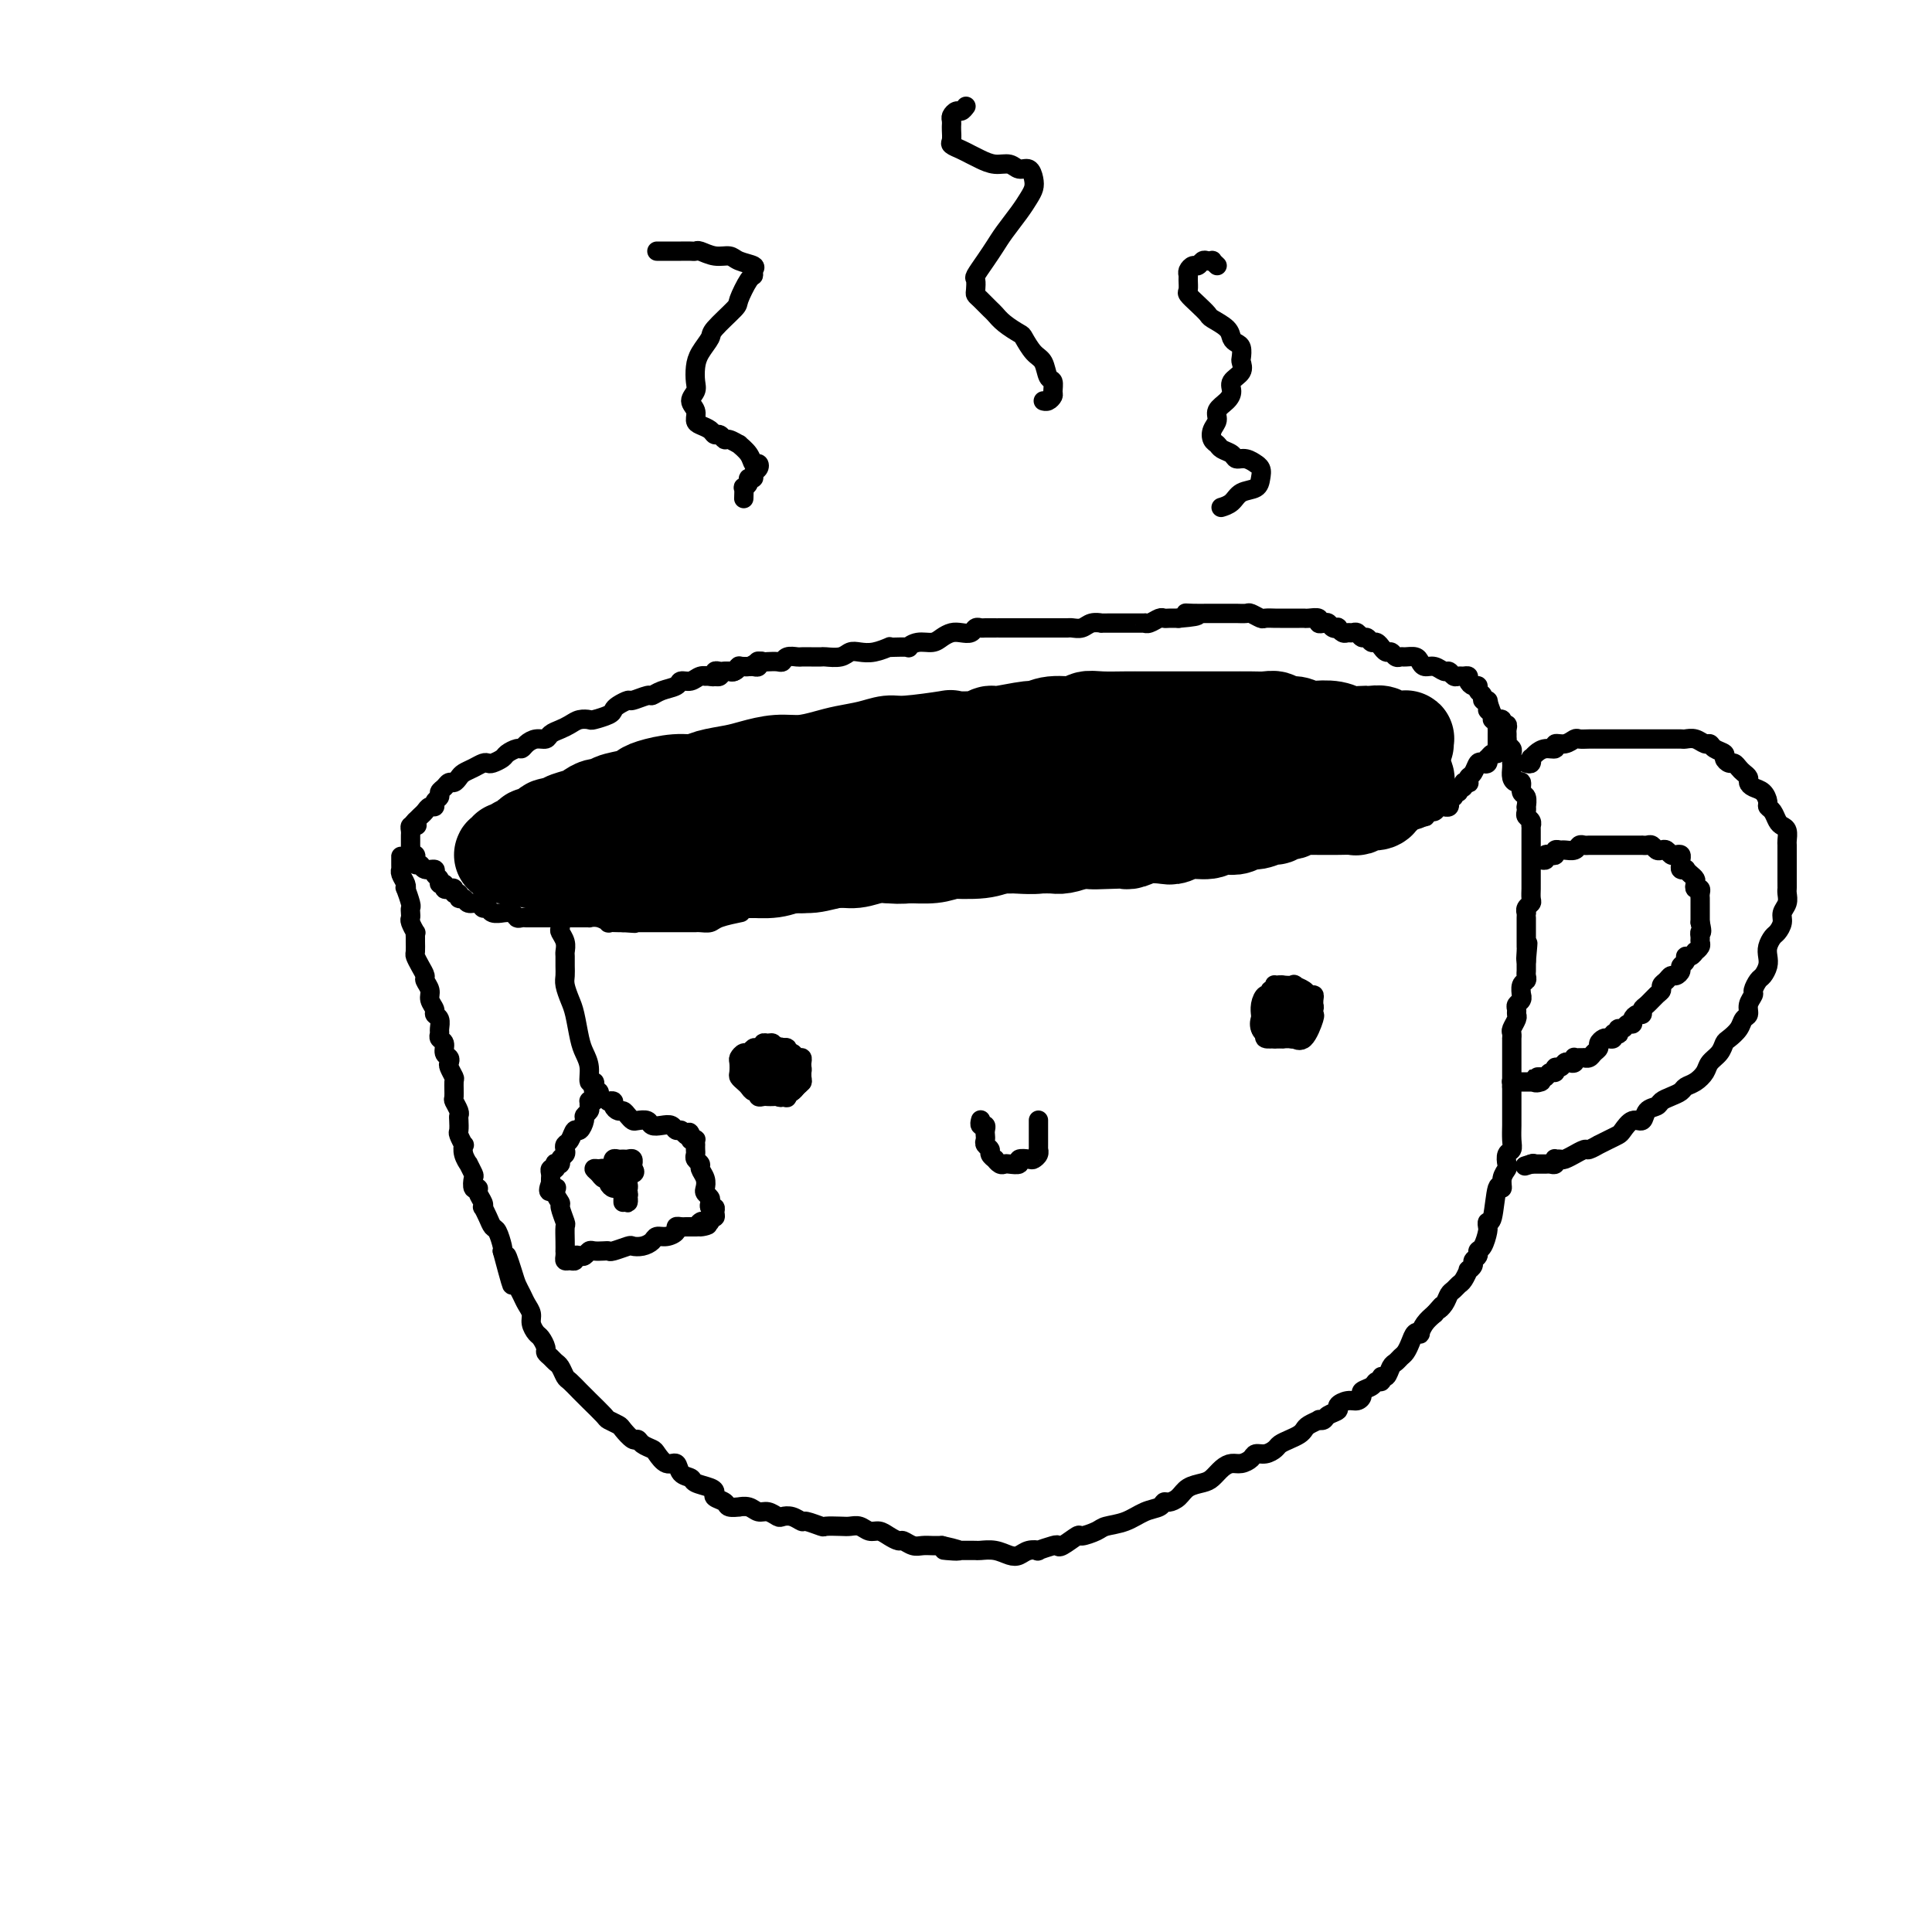 <svg viewBox='0 0 400 400' version='1.1' xmlns='http://www.w3.org/2000/svg' xmlns:xlink='http://www.w3.org/1999/xlink'><g fill='none' stroke='#000000' stroke-width='20' stroke-linecap='round' stroke-linejoin='round'><path d='M291,154c-0.026,-0.422 -0.053,-0.844 0,-1c0.053,-0.156 0.184,-0.046 0,0c-0.184,0.046 -0.683,0.026 -1,0c-0.317,-0.026 -0.453,-0.060 -1,0c-0.547,0.060 -1.507,0.212 -2,0c-0.493,-0.212 -0.520,-0.788 -1,-1c-0.480,-0.212 -1.415,-0.061 -2,0c-0.585,0.061 -0.822,0.030 -1,0c-0.178,-0.030 -0.299,-0.060 -1,0c-0.701,0.060 -1.982,0.208 -3,0c-1.018,-0.208 -1.772,-0.773 -3,-1c-1.228,-0.227 -2.930,-0.117 -4,0c-1.070,0.117 -1.508,0.242 -2,0c-0.492,-0.242 -1.039,-0.849 -2,-1c-0.961,-0.151 -2.335,0.156 -3,0c-0.665,-0.156 -0.620,-0.774 -1,-1c-0.380,-0.226 -1.183,-0.061 -2,0c-0.817,0.061 -1.646,0.016 -3,0c-1.354,-0.016 -3.233,-0.004 -4,0c-0.767,0.004 -0.423,0.001 -1,0c-0.577,-0.001 -2.076,-0.000 -3,0c-0.924,0.000 -1.274,-0.000 -2,0c-0.726,0.000 -1.829,0.000 -3,0c-1.171,-0.000 -2.412,-0.001 -4,0c-1.588,0.001 -3.525,0.004 -5,0c-1.475,-0.004 -2.488,-0.016 -4,0c-1.512,0.016 -3.522,0.061 -5,0c-1.478,-0.061 -2.422,-0.228 -3,0c-0.578,0.228 -0.789,0.850 -2,1c-1.211,0.150 -3.423,-0.171 -5,0c-1.577,0.171 -2.520,0.834 -3,1c-0.480,0.166 -0.499,-0.165 -2,0c-1.501,0.165 -4.486,0.828 -6,1c-1.514,0.172 -1.557,-0.146 -2,0c-0.443,0.146 -1.286,0.756 -3,1c-1.714,0.244 -4.298,0.121 -5,0c-0.702,-0.121 0.479,-0.240 -1,0c-1.479,0.240 -5.619,0.837 -8,1c-2.381,0.163 -3.003,-0.110 -4,0c-0.997,0.110 -2.369,0.603 -4,1c-1.631,0.397 -3.521,0.698 -5,1c-1.479,0.302 -2.547,0.606 -4,1c-1.453,0.394 -3.292,0.879 -5,1c-1.708,0.121 -3.285,-0.121 -5,0c-1.715,0.121 -3.566,0.606 -5,1c-1.434,0.394 -2.450,0.697 -4,1c-1.550,0.303 -3.633,0.606 -5,1c-1.367,0.394 -2.016,0.879 -3,1c-0.984,0.121 -2.303,-0.123 -4,0c-1.697,0.123 -3.774,0.611 -5,1c-1.226,0.389 -1.602,0.678 -2,1c-0.398,0.322 -0.817,0.678 -2,1c-1.183,0.322 -3.131,0.611 -4,1c-0.869,0.389 -0.660,0.877 -1,1c-0.340,0.123 -1.228,-0.121 -2,0c-0.772,0.121 -1.426,0.607 -2,1c-0.574,0.393 -1.068,0.693 -2,1c-0.932,0.307 -2.302,0.621 -3,1c-0.698,0.379 -0.723,0.823 -1,1c-0.277,0.177 -0.805,0.086 -1,0c-0.195,-0.086 -0.056,-0.167 0,0c0.056,0.167 0.028,0.584 0,1'/><path d='M115,172c-3.106,1.574 -0.870,1.010 0,1c0.870,-0.010 0.374,0.536 0,1c-0.374,0.464 -0.625,0.846 -1,1c-0.375,0.154 -0.875,0.079 -1,0c-0.125,-0.079 0.123,-0.161 0,0c-0.123,0.161 -0.619,0.565 -1,1c-0.381,0.435 -0.649,0.901 -1,1c-0.351,0.099 -0.785,-0.170 -1,0c-0.215,0.170 -0.212,0.778 0,1c0.212,0.222 0.634,0.059 1,0c0.366,-0.059 0.675,-0.012 1,0c0.325,0.012 0.664,-0.011 1,0c0.336,0.011 0.668,0.055 1,0c0.332,-0.055 0.665,-0.211 1,0c0.335,0.211 0.671,0.788 1,1c0.329,0.212 0.652,0.061 1,0c0.348,-0.061 0.722,-0.030 1,0c0.278,0.030 0.460,0.061 1,0c0.540,-0.061 1.439,-0.212 2,0c0.561,0.212 0.783,0.789 1,1c0.217,0.211 0.428,0.057 1,0c0.572,-0.057 1.503,-0.015 2,0c0.497,0.015 0.558,0.004 1,0c0.442,-0.004 1.266,-0.001 2,0c0.734,0.001 1.379,0.000 2,0c0.621,-0.000 1.217,-0.000 2,0c0.783,0.000 1.751,0.000 3,0c1.249,-0.000 2.779,-0.000 4,0c1.221,0.000 2.133,0.000 3,0c0.867,-0.000 1.687,-0.000 2,0c0.313,0.000 0.118,0.001 1,0c0.882,-0.001 2.841,-0.004 4,0c1.159,0.004 1.517,0.015 2,0c0.483,-0.015 1.090,-0.057 2,0c0.910,0.057 2.122,0.212 3,0c0.878,-0.212 1.422,-0.793 2,-1c0.578,-0.207 1.189,-0.042 2,0c0.811,0.042 1.823,-0.040 3,0c1.177,0.040 2.521,0.203 3,0c0.479,-0.203 0.095,-0.772 1,-1c0.905,-0.228 3.101,-0.114 4,0c0.899,0.114 0.502,0.227 2,0c1.498,-0.227 4.892,-0.796 7,-1c2.108,-0.204 2.931,-0.044 4,0c1.069,0.044 2.385,-0.026 4,0c1.615,0.026 3.531,0.150 5,0c1.469,-0.150 2.492,-0.575 4,-1c1.508,-0.425 3.503,-0.850 5,-1c1.497,-0.150 2.498,-0.026 4,0c1.502,0.026 3.505,-0.045 5,0c1.495,0.045 2.483,0.208 4,0c1.517,-0.208 3.562,-0.787 5,-1c1.438,-0.213 2.268,-0.061 3,0c0.732,0.061 1.366,0.030 2,0'/><path d='M225,174c15.711,-0.929 4.988,-0.253 2,0c-2.988,0.253 1.759,0.082 4,0c2.241,-0.082 1.975,-0.073 2,0c0.025,0.073 0.340,0.212 1,0c0.660,-0.212 1.665,-0.774 3,-1c1.335,-0.226 3.001,-0.117 4,0c0.999,0.117 1.331,0.241 2,0c0.669,-0.241 1.674,-0.848 3,-1c1.326,-0.152 2.975,0.151 4,0c1.025,-0.151 1.428,-0.757 2,-1c0.572,-0.243 1.312,-0.122 2,0c0.688,0.122 1.322,0.244 2,0c0.678,-0.244 1.399,-0.854 2,-1c0.601,-0.146 1.082,0.172 2,0c0.918,-0.172 2.274,-0.835 3,-1c0.726,-0.165 0.824,0.166 1,0c0.176,-0.166 0.431,-0.829 1,-1c0.569,-0.171 1.453,0.150 2,0c0.547,-0.150 0.756,-0.772 1,-1c0.244,-0.228 0.521,-0.061 1,0c0.479,0.061 1.159,0.016 2,0c0.841,-0.016 1.844,-0.005 2,0c0.156,0.005 -0.533,0.002 0,0c0.533,-0.002 2.290,-0.004 3,0c0.710,0.004 0.374,0.015 1,0c0.626,-0.015 2.213,-0.056 3,0c0.787,0.056 0.774,0.208 1,0c0.226,-0.208 0.692,-0.776 1,-1c0.308,-0.224 0.460,-0.102 1,0c0.540,0.102 1.468,0.186 2,0c0.532,-0.186 0.667,-0.642 1,-1c0.333,-0.358 0.864,-0.618 1,-1c0.136,-0.382 -0.122,-0.887 0,-1c0.122,-0.113 0.625,0.167 1,0c0.375,-0.167 0.623,-0.781 1,-1c0.377,-0.219 0.883,-0.044 1,0c0.117,0.044 -0.153,-0.044 0,0c0.153,0.044 0.731,0.219 1,0c0.269,-0.219 0.231,-0.833 0,-1c-0.231,-0.167 -0.653,0.113 -1,0c-0.347,-0.113 -0.619,-0.619 -1,-1c-0.381,-0.381 -0.872,-0.638 -1,-1c-0.128,-0.362 0.106,-0.828 0,-1c-0.106,-0.172 -0.553,-0.050 -1,0c-0.447,0.050 -0.893,0.027 -1,0c-0.107,-0.027 0.126,-0.060 0,0c-0.126,0.060 -0.610,0.212 -1,0c-0.390,-0.212 -0.687,-0.789 -1,-1c-0.313,-0.211 -0.641,-0.057 -1,0c-0.359,0.057 -0.750,0.015 -1,0c-0.250,-0.015 -0.359,-0.004 -1,0c-0.641,0.004 -1.813,0.002 -3,0c-1.187,-0.002 -2.388,-0.004 -3,0c-0.612,0.004 -0.636,0.015 -2,0c-1.364,-0.015 -4.069,-0.057 -5,0c-0.931,0.057 -0.088,0.211 -1,0c-0.912,-0.211 -3.578,-0.789 -5,-1c-1.422,-0.211 -1.599,-0.057 -2,0c-0.401,0.057 -1.025,0.015 -2,0c-0.975,-0.015 -2.301,-0.004 -3,0c-0.699,0.004 -0.771,0.001 -2,0c-1.229,-0.001 -3.614,-0.001 -6,0'/><path d='M247,156c-6.395,-0.153 -3.883,-0.037 -4,0c-0.117,0.037 -2.864,-0.005 -5,0c-2.136,0.005 -3.661,0.058 -5,0c-1.339,-0.058 -2.492,-0.226 -4,0c-1.508,0.226 -3.370,0.845 -5,1c-1.630,0.155 -3.028,-0.155 -4,0c-0.972,0.155 -1.518,0.773 -2,1c-0.482,0.227 -0.900,0.061 -2,0c-1.100,-0.061 -2.881,-0.016 -4,0c-1.119,0.016 -1.576,0.004 -2,0c-0.424,-0.004 -0.816,-0.001 -2,0c-1.184,0.001 -3.161,0.000 -4,0c-0.839,-0.000 -0.542,-0.000 -2,0c-1.458,0.000 -4.672,0.000 -6,0c-1.328,-0.000 -0.771,-0.001 -2,0c-1.229,0.001 -4.244,0.004 -6,0c-1.756,-0.004 -2.254,-0.015 -3,0c-0.746,0.015 -1.741,0.056 -3,0c-1.259,-0.056 -2.783,-0.208 -4,0c-1.217,0.208 -2.128,0.778 -3,1c-0.872,0.222 -1.704,0.097 -3,0c-1.296,-0.097 -3.057,-0.166 -4,0c-0.943,0.166 -1.068,0.566 -2,1c-0.932,0.434 -2.672,0.901 -4,1c-1.328,0.099 -2.246,-0.170 -3,0c-0.754,0.170 -1.344,0.778 -2,1c-0.656,0.222 -1.378,0.058 -2,0c-0.622,-0.058 -1.145,-0.012 -2,0c-0.855,0.012 -2.043,-0.012 -3,0c-0.957,0.012 -1.682,0.060 -2,0c-0.318,-0.060 -0.227,-0.227 -1,0c-0.773,0.227 -2.409,0.848 -3,1c-0.591,0.152 -0.136,-0.166 -1,0c-0.864,0.166 -3.047,0.815 -4,1c-0.953,0.185 -0.674,-0.095 -1,0c-0.326,0.095 -1.255,0.565 -2,1c-0.745,0.435 -1.307,0.834 -2,1c-0.693,0.166 -1.518,0.100 -2,0c-0.482,-0.100 -0.621,-0.234 -1,0c-0.379,0.234 -0.998,0.836 -2,1c-1.002,0.164 -2.389,-0.110 -3,0c-0.611,0.110 -0.448,0.603 -1,1c-0.552,0.397 -1.821,0.698 -3,1c-1.179,0.302 -2.270,0.607 -3,1c-0.730,0.393 -1.099,0.875 -2,1c-0.901,0.125 -2.335,-0.107 -3,0c-0.665,0.107 -0.560,0.554 -1,1c-0.440,0.446 -1.423,0.890 -2,1c-0.577,0.110 -0.746,-0.115 -1,0c-0.254,0.115 -0.593,0.571 -1,1c-0.407,0.429 -0.884,0.832 -1,1c-0.116,0.168 0.128,0.101 0,0c-0.128,-0.101 -0.627,-0.237 -1,0c-0.373,0.237 -0.620,0.848 -1,1c-0.380,0.152 -0.894,-0.155 -1,0c-0.106,0.155 0.194,0.774 0,1c-0.194,0.226 -0.884,0.061 -1,0c-0.116,-0.061 0.342,-0.017 1,0c0.658,0.017 1.516,0.008 2,0c0.484,-0.008 0.595,-0.016 1,0c0.405,0.016 1.106,0.057 2,0c0.894,-0.057 1.982,-0.211 3,0c1.018,0.211 1.966,0.788 3,1c1.034,0.212 2.152,0.061 3,0c0.848,-0.061 1.424,-0.030 2,0'/><path d='M121,178c2.426,0.248 0.492,-0.131 1,0c0.508,0.131 3.459,0.771 5,1c1.541,0.229 1.674,0.047 2,0c0.326,-0.047 0.847,0.040 2,0c1.153,-0.040 2.940,-0.207 4,0c1.060,0.207 1.393,0.788 3,1c1.607,0.212 4.486,0.057 6,0c1.514,-0.057 1.661,-0.014 2,0c0.339,0.014 0.870,-0.000 2,0c1.130,0.000 2.860,0.015 4,0c1.140,-0.015 1.691,-0.061 3,0c1.309,0.061 3.378,0.227 5,0c1.622,-0.227 2.798,-0.849 4,-1c1.202,-0.151 2.432,0.170 4,0c1.568,-0.170 3.476,-0.829 5,-1c1.524,-0.171 2.666,0.147 4,0c1.334,-0.147 2.860,-0.758 4,-1c1.140,-0.242 1.894,-0.117 3,0c1.106,0.117 2.564,0.224 4,0c1.436,-0.224 2.852,-0.778 4,-1c1.148,-0.222 2.029,-0.112 4,0c1.971,0.112 5.032,0.226 7,0c1.968,-0.226 2.844,-0.792 4,-1c1.156,-0.208 2.593,-0.058 4,0c1.407,0.058 2.785,0.026 4,0c1.215,-0.026 2.268,-0.044 3,0c0.732,0.044 1.145,0.151 2,0c0.855,-0.151 2.153,-0.561 3,-1c0.847,-0.439 1.242,-0.906 2,-1c0.758,-0.094 1.879,0.185 3,0c1.121,-0.185 2.244,-0.834 3,-1c0.756,-0.166 1.146,0.152 2,0c0.854,-0.152 2.173,-0.773 3,-1c0.827,-0.227 1.164,-0.061 2,0c0.836,0.061 2.172,0.016 3,0c0.828,-0.016 1.147,-0.004 2,0c0.853,0.004 2.238,0.001 3,0c0.762,-0.001 0.900,0.001 1,0c0.100,-0.001 0.163,-0.004 1,0c0.837,0.004 2.449,0.015 3,0c0.551,-0.015 0.041,-0.056 0,0c-0.041,0.056 0.389,0.208 1,0c0.611,-0.208 1.405,-0.776 2,-1c0.595,-0.224 0.992,-0.102 1,0c0.008,0.102 -0.373,0.185 0,0c0.373,-0.185 1.498,-0.638 2,-1c0.502,-0.362 0.380,-0.632 1,-1c0.620,-0.368 1.982,-0.835 3,-1c1.018,-0.165 1.691,-0.030 2,0c0.309,0.030 0.253,-0.045 1,0c0.747,0.045 2.298,0.209 3,0c0.702,-0.209 0.556,-0.792 1,-1c0.444,-0.208 1.480,-0.042 2,0c0.520,0.042 0.525,-0.041 1,0c0.475,0.041 1.419,0.204 2,0c0.581,-0.204 0.800,-0.777 1,-1c0.200,-0.223 0.382,-0.097 1,0c0.618,0.097 1.671,0.166 2,0c0.329,-0.166 -0.067,-0.566 0,-1c0.067,-0.434 0.596,-0.901 1,-1c0.404,-0.099 0.683,0.170 1,0c0.317,-0.170 0.673,-0.777 1,-1c0.327,-0.223 0.624,-0.060 1,0c0.376,0.060 0.832,0.016 1,0c0.168,-0.016 0.048,-0.005 0,0c-0.048,0.005 -0.024,0.002 0,0'/><path d='M282,162c4.982,-1.405 1.937,-0.419 1,0c-0.937,0.419 0.235,0.270 1,0c0.765,-0.270 1.124,-0.661 1,-1c-0.124,-0.339 -0.729,-0.627 -1,-1c-0.271,-0.373 -0.206,-0.832 0,-1c0.206,-0.168 0.552,-0.045 1,0c0.448,0.045 0.996,0.012 1,0c0.004,-0.012 -0.537,-0.003 -1,0c-0.463,0.003 -0.846,0.001 -1,0c-0.154,-0.001 -0.077,-0.000 0,0'/></g>
<g fill='none' stroke='#000000' stroke-width='4' stroke-linecap='round' stroke-linejoin='round'><path d='M158,137c-0.416,0.030 -0.833,0.061 -1,0c-0.167,-0.061 -0.086,-0.212 0,0c0.086,0.212 0.177,0.789 0,1c-0.177,0.211 -0.621,0.055 -1,0c-0.379,-0.055 -0.692,-0.011 -1,0c-0.308,0.011 -0.611,-0.012 -1,0c-0.389,0.012 -0.864,0.060 -1,0c-0.136,-0.060 0.065,-0.226 0,0c-0.065,0.226 -0.398,0.846 -1,1c-0.602,0.154 -1.474,-0.156 -2,0c-0.526,0.156 -0.707,0.778 -1,1c-0.293,0.222 -0.699,0.045 -1,0c-0.301,-0.045 -0.499,0.044 -1,0c-0.501,-0.044 -1.307,-0.219 -2,0c-0.693,0.219 -1.275,0.833 -2,1c-0.725,0.167 -1.593,-0.114 -2,0c-0.407,0.114 -0.355,0.623 -1,1c-0.645,0.377 -1.989,0.622 -3,1c-1.011,0.378 -1.689,0.889 -2,1c-0.311,0.111 -0.255,-0.177 -1,0c-0.745,0.177 -2.292,0.821 -3,1c-0.708,0.179 -0.579,-0.106 -1,0c-0.421,0.106 -1.393,0.603 -2,1c-0.607,0.397 -0.848,0.694 -1,1c-0.152,0.306 -0.215,0.621 -1,1c-0.785,0.379 -2.293,0.823 -3,1c-0.707,0.177 -0.613,0.089 -1,0c-0.387,-0.089 -1.255,-0.177 -2,0c-0.745,0.177 -1.368,0.621 -2,1c-0.632,0.379 -1.272,0.693 -2,1c-0.728,0.307 -1.543,0.608 -2,1c-0.457,0.392 -0.555,0.875 -1,1c-0.445,0.125 -1.237,-0.107 -2,0c-0.763,0.107 -1.499,0.553 -2,1c-0.501,0.447 -0.768,0.894 -1,1c-0.232,0.106 -0.430,-0.129 -1,0c-0.570,0.129 -1.514,0.622 -2,1c-0.486,0.378 -0.514,0.640 -1,1c-0.486,0.360 -1.429,0.817 -2,1c-0.571,0.183 -0.769,0.090 -1,0c-0.231,-0.090 -0.496,-0.178 -1,0c-0.504,0.178 -1.248,0.621 -2,1c-0.752,0.379 -1.510,0.693 -2,1c-0.490,0.307 -0.710,0.607 -1,1c-0.290,0.393 -0.651,0.879 -1,1c-0.349,0.121 -0.686,-0.123 -1,0c-0.314,0.123 -0.605,0.611 -1,1c-0.395,0.389 -0.893,0.678 -1,1c-0.107,0.322 0.179,0.678 0,1c-0.179,0.322 -0.821,0.611 -1,1c-0.179,0.389 0.107,0.878 0,1c-0.107,0.122 -0.606,-0.122 -1,0c-0.394,0.122 -0.683,0.610 -1,1c-0.317,0.390 -0.662,0.683 -1,1c-0.338,0.317 -0.669,0.659 -1,1'/><path d='M86,170c-1.873,1.925 -0.554,1.237 0,1c0.554,-0.237 0.345,-0.022 0,0c-0.345,0.022 -0.824,-0.148 -1,0c-0.176,0.148 -0.047,0.613 0,1c0.047,0.387 0.013,0.695 0,1c-0.013,0.305 -0.004,0.608 0,1c0.004,0.392 0.005,0.875 0,1c-0.005,0.125 -0.015,-0.106 0,0c0.015,0.106 0.057,0.549 0,1c-0.057,0.451 -0.212,0.909 0,1c0.212,0.091 0.792,-0.187 1,0c0.208,0.187 0.043,0.839 0,1c-0.043,0.161 0.035,-0.168 0,0c-0.035,0.168 -0.182,0.833 0,1c0.182,0.167 0.694,-0.163 1,0c0.306,0.163 0.407,0.818 1,1c0.593,0.182 1.680,-0.110 2,0c0.320,0.110 -0.125,0.622 0,1c0.125,0.378 0.821,0.623 1,1c0.179,0.377 -0.158,0.884 0,1c0.158,0.116 0.812,-0.161 1,0c0.188,0.161 -0.089,0.760 0,1c0.089,0.240 0.545,0.121 1,0c0.455,-0.121 0.910,-0.244 1,0c0.090,0.244 -0.184,0.854 0,1c0.184,0.146 0.827,-0.172 1,0c0.173,0.172 -0.122,0.835 0,1c0.122,0.165 0.663,-0.167 1,0c0.337,0.167 0.470,0.833 1,1c0.530,0.167 1.456,-0.166 2,0c0.544,0.166 0.704,0.829 1,1c0.296,0.171 0.727,-0.151 1,0c0.273,0.151 0.388,0.776 1,1c0.612,0.224 1.722,0.046 2,0c0.278,-0.046 -0.276,0.040 0,0c0.276,-0.040 1.382,-0.207 2,0c0.618,0.207 0.747,0.788 1,1c0.253,0.212 0.631,0.057 1,0c0.369,-0.057 0.729,-0.015 1,0c0.271,0.015 0.453,0.004 1,0c0.547,-0.004 1.460,-0.001 2,0c0.540,0.001 0.707,0.000 1,0c0.293,-0.000 0.711,-0.000 1,0c0.289,0.000 0.450,-0.000 1,0c0.550,0.000 1.491,0.000 2,0c0.509,-0.000 0.587,-0.001 1,0c0.413,0.001 1.162,0.004 2,0c0.838,-0.004 1.764,-0.015 2,0c0.236,0.015 -0.217,0.057 0,0c0.217,-0.057 1.105,-0.211 2,0c0.895,0.211 1.797,0.789 2,1c0.203,0.211 -0.291,0.057 0,0c0.291,-0.057 1.369,-0.016 2,0c0.631,0.016 0.816,0.008 1,0'/><path d='M129,191c4.355,0.309 1.744,0.083 1,0c-0.744,-0.083 0.379,-0.022 1,0c0.621,0.022 0.739,0.006 1,0c0.261,-0.006 0.665,-0.002 1,0c0.335,0.002 0.600,0.000 1,0c0.400,-0.000 0.933,-0.000 1,0c0.067,0.000 -0.333,0.000 0,0c0.333,-0.000 1.398,-0.000 2,0c0.602,0.000 0.742,-0.000 1,0c0.258,0.000 0.633,0.000 1,0c0.367,-0.000 0.727,-0.000 1,0c0.273,0.000 0.458,0.001 1,0c0.542,-0.001 1.441,-0.003 2,0c0.559,0.003 0.778,0.011 1,0c0.222,-0.011 0.448,-0.041 1,0c0.552,0.041 1.430,0.155 2,0c0.570,-0.155 0.833,-0.578 2,-1c1.167,-0.422 3.237,-0.845 4,-1c0.763,-0.155 0.218,-0.044 0,0c-0.218,0.044 -0.109,0.022 0,0'/><path d='M146,140c0.303,-0.030 0.606,-0.061 1,0c0.394,0.061 0.879,0.212 1,0c0.121,-0.212 -0.122,-0.788 0,-1c0.122,-0.212 0.609,-0.061 1,0c0.391,0.061 0.685,0.031 1,0c0.315,-0.031 0.651,-0.065 1,0c0.349,0.065 0.709,0.228 1,0c0.291,-0.228 0.511,-0.846 1,-1c0.489,-0.154 1.248,0.154 2,0c0.752,-0.154 1.497,-0.772 2,-1c0.503,-0.228 0.764,-0.065 1,0c0.236,0.065 0.449,0.031 1,0c0.551,-0.031 1.442,-0.061 2,0c0.558,0.061 0.782,0.212 1,0c0.218,-0.212 0.430,-0.789 1,-1c0.570,-0.211 1.499,-0.057 2,0c0.501,0.057 0.575,0.016 1,0c0.425,-0.016 1.202,-0.008 2,0c0.798,0.008 1.617,0.016 2,0c0.383,-0.016 0.332,-0.056 1,0c0.668,0.056 2.057,0.207 3,0c0.943,-0.207 1.440,-0.774 2,-1c0.560,-0.226 1.184,-0.113 2,0c0.816,0.113 1.824,0.226 3,0c1.176,-0.226 2.520,-0.792 3,-1c0.480,-0.208 0.095,-0.060 0,0c-0.095,0.060 0.100,0.031 1,0c0.900,-0.031 2.506,-0.064 3,0c0.494,0.064 -0.124,0.224 0,0c0.124,-0.224 0.992,-0.831 2,-1c1.008,-0.169 2.158,0.099 3,0c0.842,-0.099 1.377,-0.566 2,-1c0.623,-0.434 1.333,-0.834 2,-1c0.667,-0.166 1.291,-0.097 2,0c0.709,0.097 1.504,0.222 2,0c0.496,-0.222 0.693,-0.792 1,-1c0.307,-0.208 0.725,-0.056 1,0c0.275,0.056 0.406,0.015 1,0c0.594,-0.015 1.651,-0.004 2,0c0.349,0.004 -0.010,0.001 0,0c0.010,-0.001 0.387,-0.000 1,0c0.613,0.000 1.460,0.000 2,0c0.540,-0.000 0.774,-0.000 1,0c0.226,0.000 0.445,0.000 1,0c0.555,-0.000 1.448,0.000 2,0c0.552,-0.000 0.764,-0.000 1,0c0.236,0.000 0.497,0.000 1,0c0.503,-0.000 1.247,-0.000 2,0c0.753,0.000 1.514,0.001 2,0c0.486,-0.001 0.696,-0.004 1,0c0.304,0.004 0.702,0.015 1,0c0.298,-0.015 0.495,-0.057 1,0c0.505,0.057 1.317,0.211 2,0c0.683,-0.211 1.237,-0.789 2,-1c0.763,-0.211 1.735,-0.057 2,0c0.265,0.057 -0.176,0.015 0,0c0.176,-0.015 0.969,-0.004 2,0c1.031,0.004 2.300,0.001 3,0c0.700,-0.001 0.831,0.001 1,0c0.169,-0.001 0.378,-0.004 1,0c0.622,0.004 1.658,0.015 2,0c0.342,-0.015 -0.011,-0.057 0,0c0.011,0.057 0.387,0.211 1,0c0.613,-0.211 1.463,-0.789 2,-1c0.537,-0.211 0.760,-0.057 1,0c0.240,0.057 0.497,0.016 1,0c0.503,-0.016 1.251,-0.008 2,0'/><path d='M244,128c6.625,-0.536 3.189,-0.876 2,-1c-1.189,-0.124 -0.130,-0.033 1,0c1.130,0.033 2.330,0.009 3,0c0.670,-0.009 0.808,-0.002 1,0c0.192,0.002 0.437,0.001 1,0c0.563,-0.001 1.445,-0.001 2,0c0.555,0.001 0.783,0.004 1,0c0.217,-0.004 0.424,-0.015 1,0c0.576,0.015 1.520,0.057 2,0c0.480,-0.057 0.495,-0.211 1,0c0.505,0.211 1.501,0.789 2,1c0.499,0.211 0.501,0.057 1,0c0.499,-0.057 1.496,-0.015 2,0c0.504,0.015 0.517,0.004 1,0c0.483,-0.004 1.438,-0.001 2,0c0.562,0.001 0.733,-0.001 1,0c0.267,0.001 0.631,0.004 1,0c0.369,-0.004 0.743,-0.015 1,0c0.257,0.015 0.398,0.056 1,0c0.602,-0.056 1.667,-0.207 2,0c0.333,0.207 -0.064,0.774 0,1c0.064,0.226 0.591,0.112 1,0c0.409,-0.112 0.701,-0.222 1,0c0.299,0.222 0.605,0.777 1,1c0.395,0.223 0.879,0.112 1,0c0.121,-0.112 -0.122,-0.227 0,0c0.122,0.227 0.610,0.797 1,1c0.390,0.203 0.682,0.039 1,0c0.318,-0.039 0.663,0.046 1,0c0.337,-0.046 0.667,-0.224 1,0c0.333,0.224 0.667,0.849 1,1c0.333,0.151 0.663,-0.171 1,0c0.337,0.171 0.682,0.834 1,1c0.318,0.166 0.610,-0.167 1,0c0.390,0.167 0.878,0.833 1,1c0.122,0.167 -0.122,-0.166 0,0c0.122,0.166 0.609,0.829 1,1c0.391,0.171 0.686,-0.151 1,0c0.314,0.151 0.648,0.775 1,1c0.352,0.225 0.724,0.050 1,0c0.276,-0.050 0.458,0.024 1,0c0.542,-0.024 1.444,-0.146 2,0c0.556,0.146 0.765,0.560 1,1c0.235,0.440 0.497,0.906 1,1c0.503,0.094 1.248,-0.185 2,0c0.752,0.185 1.511,0.834 2,1c0.489,0.166 0.709,-0.153 1,0c0.291,0.153 0.652,0.776 1,1c0.348,0.224 0.685,0.050 1,0c0.315,-0.050 0.610,0.024 1,0c0.390,-0.024 0.874,-0.147 1,0c0.126,0.147 -0.106,0.564 0,1c0.106,0.436 0.549,0.891 1,1c0.451,0.109 0.909,-0.129 1,0c0.091,0.129 -0.186,0.626 0,1c0.186,0.374 0.833,0.626 1,1c0.167,0.374 -0.147,0.870 0,1c0.147,0.130 0.756,-0.106 1,0c0.244,0.106 0.122,0.553 0,1'/><path d='M308,146c0.863,1.111 0.021,0.889 0,1c-0.021,0.111 0.779,0.555 1,1c0.221,0.445 -0.137,0.893 0,1c0.137,0.107 0.769,-0.125 1,0c0.231,0.125 0.062,0.607 0,1c-0.062,0.393 -0.017,0.697 0,1c0.017,0.303 0.004,0.606 0,1c-0.004,0.394 -0.000,0.880 0,1c0.000,0.120 -0.003,-0.127 0,0c0.003,0.127 0.011,0.626 0,1c-0.011,0.374 -0.042,0.621 0,1c0.042,0.379 0.156,0.890 0,1c-0.156,0.110 -0.581,-0.180 -1,0c-0.419,0.180 -0.833,0.831 -1,1c-0.167,0.169 -0.086,-0.144 0,0c0.086,0.144 0.177,0.745 0,1c-0.177,0.255 -0.622,0.163 -1,0c-0.378,-0.163 -0.689,-0.397 -1,0c-0.311,0.397 -0.623,1.426 -1,2c-0.377,0.574 -0.818,0.694 -1,1c-0.182,0.306 -0.105,0.799 0,1c0.105,0.201 0.240,0.111 0,0c-0.240,-0.111 -0.853,-0.241 -1,0c-0.147,0.241 0.172,0.853 0,1c-0.172,0.147 -0.834,-0.172 -1,0c-0.166,0.172 0.166,0.835 0,1c-0.166,0.165 -0.829,-0.167 -1,0c-0.171,0.167 0.151,0.833 0,1c-0.151,0.167 -0.777,-0.166 -1,0c-0.223,0.166 -0.045,0.829 0,1c0.045,0.171 -0.043,-0.151 0,0c0.043,0.151 0.219,0.777 0,1c-0.219,0.223 -0.832,0.045 -1,0c-0.168,-0.045 0.108,0.044 0,0c-0.108,-0.044 -0.602,-0.222 -1,0c-0.398,0.222 -0.702,0.844 -1,1c-0.298,0.156 -0.591,-0.154 -1,0c-0.409,0.154 -0.936,0.772 -1,1c-0.064,0.228 0.334,0.065 0,0c-0.334,-0.065 -1.399,-0.032 -2,0c-0.601,0.032 -0.739,0.061 -1,0c-0.261,-0.061 -0.647,-0.214 -1,0c-0.353,0.214 -0.673,0.793 -1,1c-0.327,0.207 -0.661,0.041 -1,0c-0.339,-0.041 -0.681,0.041 -1,0c-0.319,-0.041 -0.614,-0.207 -1,0c-0.386,0.207 -0.864,0.788 -1,1c-0.136,0.212 0.069,0.057 0,0c-0.069,-0.057 -0.414,-0.015 -1,0c-0.586,0.015 -1.414,0.004 -2,0c-0.586,-0.004 -0.930,-0.001 -1,0c-0.070,0.001 0.135,0.000 0,0c-0.135,-0.000 -0.610,-0.000 -1,0c-0.390,0.000 -0.695,0.000 -1,0'/><path d='M280,171c-3.502,0.635 -2.258,0.222 -2,0c0.258,-0.222 -0.469,-0.252 -1,0c-0.531,0.252 -0.866,0.786 -1,1c-0.134,0.214 -0.067,0.107 0,0'/><path d='M83,178c0.000,-0.514 0.000,-1.028 0,-1c-0.000,0.028 -0.001,0.598 0,1c0.001,0.402 0.004,0.636 0,1c-0.004,0.364 -0.015,0.859 0,1c0.015,0.141 0.056,-0.070 0,0c-0.056,0.070 -0.207,0.422 0,1c0.207,0.578 0.774,1.384 1,2c0.226,0.616 0.113,1.044 0,1c-0.113,-0.044 -0.226,-0.558 0,0c0.226,0.558 0.792,2.190 1,3c0.208,0.810 0.060,0.799 0,1c-0.060,0.201 -0.030,0.613 0,1c0.030,0.387 0.061,0.748 0,1c-0.061,0.252 -0.212,0.395 0,1c0.212,0.605 0.789,1.672 1,2c0.211,0.328 0.056,-0.082 0,0c-0.056,0.082 -0.012,0.654 0,1c0.012,0.346 -0.007,0.464 0,1c0.007,0.536 0.039,1.491 0,2c-0.039,0.509 -0.150,0.573 0,1c0.150,0.427 0.561,1.216 1,2c0.439,0.784 0.906,1.562 1,2c0.094,0.438 -0.186,0.537 0,1c0.186,0.463 0.838,1.289 1,2c0.162,0.711 -0.167,1.308 0,2c0.167,0.692 0.830,1.481 1,2c0.170,0.519 -0.152,0.769 0,1c0.152,0.231 0.777,0.442 1,1c0.223,0.558 0.045,1.463 0,2c-0.045,0.537 0.044,0.707 0,1c-0.044,0.293 -0.222,0.709 0,1c0.222,0.291 0.843,0.458 1,1c0.157,0.542 -0.150,1.459 0,2c0.150,0.541 0.758,0.706 1,1c0.242,0.294 0.118,0.716 0,1c-0.118,0.284 -0.229,0.428 0,1c0.229,0.572 0.797,1.571 1,2c0.203,0.429 0.040,0.286 0,1c-0.040,0.714 0.042,2.284 0,3c-0.042,0.716 -0.207,0.577 0,1c0.207,0.423 0.787,1.407 1,2c0.213,0.593 0.061,0.794 0,1c-0.061,0.206 -0.030,0.418 0,1c0.030,0.582 0.060,1.534 0,2c-0.060,0.466 -0.208,0.444 0,1c0.208,0.556 0.773,1.688 1,2c0.227,0.312 0.117,-0.197 0,0c-0.117,0.197 -0.241,1.098 0,2c0.241,0.902 0.848,1.805 1,2c0.152,0.195 -0.151,-0.316 0,0c0.151,0.316 0.758,1.460 1,2c0.242,0.540 0.121,0.477 0,1c-0.121,0.523 -0.243,1.633 0,2c0.243,0.367 0.849,-0.008 1,0c0.151,0.008 -0.153,0.400 0,1c0.153,0.600 0.762,1.408 1,2c0.238,0.592 0.105,0.969 0,1c-0.105,0.031 -0.182,-0.283 0,0c0.182,0.283 0.623,1.161 1,2c0.377,0.839 0.689,1.637 1,2c0.311,0.363 0.622,0.290 1,1c0.378,0.710 0.822,2.203 1,3c0.178,0.797 0.089,0.899 0,1'/><path d='M104,259c3.427,12.904 1.495,4.665 1,2c-0.495,-2.665 0.446,0.245 1,2c0.554,1.755 0.722,2.357 1,3c0.278,0.643 0.666,1.328 1,2c0.334,0.672 0.614,1.331 1,2c0.386,0.669 0.878,1.349 1,2c0.122,0.651 -0.126,1.274 0,2c0.126,0.726 0.625,1.557 1,2c0.375,0.443 0.625,0.500 1,1c0.375,0.500 0.874,1.442 1,2c0.126,0.558 -0.121,0.731 0,1c0.121,0.269 0.609,0.635 1,1c0.391,0.365 0.685,0.731 1,1c0.315,0.269 0.649,0.441 1,1c0.351,0.559 0.718,1.505 1,2c0.282,0.495 0.480,0.538 1,1c0.520,0.462 1.362,1.342 2,2c0.638,0.658 1.073,1.092 2,2c0.927,0.908 2.346,2.290 3,3c0.654,0.710 0.543,0.750 1,1c0.457,0.250 1.483,0.711 2,1c0.517,0.289 0.524,0.406 1,1c0.476,0.594 1.422,1.663 2,2c0.578,0.337 0.787,-0.059 1,0c0.213,0.059 0.428,0.574 1,1c0.572,0.426 1.500,0.762 2,1c0.500,0.238 0.572,0.378 1,1c0.428,0.622 1.212,1.725 2,2c0.788,0.275 1.580,-0.277 2,0c0.420,0.277 0.467,1.384 1,2c0.533,0.616 1.553,0.743 2,1c0.447,0.257 0.323,0.646 1,1c0.677,0.354 2.155,0.673 3,1c0.845,0.327 1.058,0.662 1,1c-0.058,0.338 -0.385,0.679 0,1c0.385,0.321 1.482,0.621 2,1c0.518,0.379 0.456,0.838 1,1c0.544,0.162 1.692,0.028 2,0c0.308,-0.028 -0.226,0.049 0,0c0.226,-0.049 1.212,-0.223 2,0c0.788,0.223 1.380,0.843 2,1c0.620,0.157 1.270,-0.150 2,0c0.730,0.150 1.541,0.757 2,1c0.459,0.243 0.565,0.121 1,0c0.435,-0.121 1.200,-0.243 2,0c0.800,0.243 1.636,0.850 2,1c0.364,0.150 0.257,-0.156 1,0c0.743,0.156 2.334,0.773 3,1c0.666,0.227 0.405,0.065 1,0c0.595,-0.065 2.046,-0.032 3,0c0.954,0.032 1.410,0.064 2,0c0.590,-0.064 1.314,-0.223 2,0c0.686,0.223 1.335,0.829 2,1c0.665,0.171 1.347,-0.094 2,0c0.653,0.094 1.277,0.547 2,1c0.723,0.453 1.545,0.906 2,1c0.455,0.094 0.545,-0.171 1,0c0.455,0.171 1.277,0.778 2,1c0.723,0.222 1.349,0.060 2,0c0.651,-0.060 1.329,-0.017 2,0c0.671,0.017 1.336,0.009 2,0'/><path d='M195,320c6.688,1.464 2.408,1.124 1,1c-1.408,-0.124 0.055,-0.033 1,0c0.945,0.033 1.372,0.008 2,0c0.628,-0.008 1.456,0.001 2,0c0.544,-0.001 0.803,-0.013 1,0c0.197,0.013 0.331,0.052 1,0c0.669,-0.052 1.872,-0.196 3,0c1.128,0.196 2.180,0.733 3,1c0.820,0.267 1.407,0.264 2,0c0.593,-0.264 1.192,-0.789 2,-1c0.808,-0.211 1.825,-0.107 2,0c0.175,0.107 -0.492,0.217 0,0c0.492,-0.217 2.143,-0.761 3,-1c0.857,-0.239 0.919,-0.172 1,0c0.081,0.172 0.180,0.449 1,0c0.820,-0.449 2.361,-1.625 3,-2c0.639,-0.375 0.376,0.050 1,0c0.624,-0.050 2.135,-0.577 3,-1c0.865,-0.423 1.082,-0.744 2,-1c0.918,-0.256 2.535,-0.446 4,-1c1.465,-0.554 2.777,-1.471 4,-2c1.223,-0.529 2.357,-0.670 3,-1c0.643,-0.330 0.795,-0.848 1,-1c0.205,-0.152 0.464,0.062 1,0c0.536,-0.062 1.351,-0.401 2,-1c0.649,-0.599 1.133,-1.457 2,-2c0.867,-0.543 2.119,-0.772 3,-1c0.881,-0.228 1.392,-0.456 2,-1c0.608,-0.544 1.314,-1.404 2,-2c0.686,-0.596 1.352,-0.930 2,-1c0.648,-0.070 1.277,0.122 2,0c0.723,-0.122 1.541,-0.557 2,-1c0.459,-0.443 0.560,-0.892 1,-1c0.440,-0.108 1.221,0.126 2,0c0.779,-0.126 1.557,-0.611 2,-1c0.443,-0.389 0.551,-0.681 1,-1c0.449,-0.319 1.238,-0.663 2,-1c0.762,-0.337 1.496,-0.665 2,-1c0.504,-0.335 0.780,-0.677 1,-1c0.220,-0.323 0.386,-0.625 1,-1c0.614,-0.375 1.675,-0.821 2,-1c0.325,-0.179 -0.086,-0.089 0,0c0.086,0.089 0.670,0.178 1,0c0.330,-0.178 0.406,-0.621 1,-1c0.594,-0.379 1.704,-0.693 2,-1c0.296,-0.307 -0.224,-0.607 0,-1c0.224,-0.393 1.191,-0.878 2,-1c0.809,-0.122 1.459,0.121 2,0c0.541,-0.121 0.972,-0.606 1,-1c0.028,-0.394 -0.347,-0.698 0,-1c0.347,-0.302 1.416,-0.601 2,-1c0.584,-0.399 0.681,-0.898 1,-1c0.319,-0.102 0.859,0.194 1,0c0.141,-0.194 -0.117,-0.878 0,-1c0.117,-0.122 0.609,0.319 1,0c0.391,-0.319 0.682,-1.397 1,-2c0.318,-0.603 0.662,-0.729 1,-1c0.338,-0.271 0.669,-0.686 1,-1c0.331,-0.314 0.663,-0.527 1,-1c0.337,-0.473 0.681,-1.204 1,-2c0.319,-0.796 0.613,-1.655 1,-2c0.387,-0.345 0.867,-0.175 1,0c0.133,0.175 -0.079,0.355 0,0c0.079,-0.355 0.451,-1.244 1,-2c0.549,-0.756 1.274,-1.378 2,-2'/><path d='M297,272c2.499,-2.825 1.247,-1.387 1,-1c-0.247,0.387 0.511,-0.276 1,-1c0.489,-0.724 0.710,-1.508 1,-2c0.290,-0.492 0.651,-0.691 1,-1c0.349,-0.309 0.686,-0.727 1,-1c0.314,-0.273 0.605,-0.402 1,-1c0.395,-0.598 0.894,-1.666 1,-2c0.106,-0.334 -0.183,0.065 0,0c0.183,-0.065 0.836,-0.593 1,-1c0.164,-0.407 -0.163,-0.694 0,-1c0.163,-0.306 0.814,-0.632 1,-1c0.186,-0.368 -0.094,-0.777 0,-1c0.094,-0.223 0.560,-0.260 1,-1c0.440,-0.740 0.853,-2.182 1,-3c0.147,-0.818 0.028,-1.013 0,-1c-0.028,0.013 0.035,0.233 0,0c-0.035,-0.233 -0.168,-0.919 0,-1c0.168,-0.081 0.637,0.444 1,-1c0.363,-1.444 0.619,-4.858 1,-6c0.381,-1.142 0.886,-0.012 1,0c0.114,0.012 -0.162,-1.096 0,-2c0.162,-0.904 0.761,-1.606 1,-2c0.239,-0.394 0.117,-0.480 0,-1c-0.117,-0.520 -0.227,-1.473 0,-2c0.227,-0.527 0.793,-0.626 1,-1c0.207,-0.374 0.055,-1.021 0,-2c-0.055,-0.979 -0.015,-2.289 0,-3c0.015,-0.711 0.004,-0.824 0,-1c-0.004,-0.176 -0.001,-0.414 0,-1c0.001,-0.586 0.000,-1.518 0,-2c-0.000,-0.482 -0.000,-0.513 0,-1c0.000,-0.487 0.000,-1.429 0,-2c-0.000,-0.571 -0.000,-0.770 0,-1c0.000,-0.230 0.000,-0.492 0,-1c-0.000,-0.508 -0.000,-1.264 0,-2c0.000,-0.736 0.000,-1.454 0,-2c-0.000,-0.546 -0.000,-0.919 0,-1c0.000,-0.081 0.000,0.132 0,0c-0.000,-0.132 -0.000,-0.609 0,-1c0.000,-0.391 0.000,-0.696 0,-1c-0.000,-0.304 -0.001,-0.605 0,-1c0.001,-0.395 0.004,-0.883 0,-1c-0.004,-0.117 -0.015,0.137 0,0c0.015,-0.137 0.057,-0.667 0,-1c-0.057,-0.333 -0.212,-0.471 0,-1c0.212,-0.529 0.793,-1.451 1,-2c0.207,-0.549 0.041,-0.726 0,-1c-0.041,-0.274 0.042,-0.646 0,-1c-0.042,-0.354 -0.208,-0.690 0,-1c0.208,-0.310 0.792,-0.594 1,-1c0.208,-0.406 0.042,-0.935 0,-1c-0.042,-0.065 0.041,0.333 0,0c-0.041,-0.333 -0.207,-1.399 0,-2c0.207,-0.601 0.788,-0.738 1,-1c0.212,-0.262 0.057,-0.647 0,-1c-0.057,-0.353 -0.015,-0.672 0,-1c0.015,-0.328 0.004,-0.665 0,-1c-0.004,-0.335 -0.002,-0.667 0,-1'/><path d='M316,199c0.619,-6.831 0.166,-2.408 0,-1c-0.166,1.408 -0.044,-0.200 0,-1c0.044,-0.800 0.012,-0.791 0,-1c-0.012,-0.209 -0.003,-0.637 0,-1c0.003,-0.363 0.001,-0.662 0,-1c-0.001,-0.338 0.000,-0.717 0,-1c-0.000,-0.283 -0.001,-0.471 0,-1c0.001,-0.529 0.004,-1.399 0,-2c-0.004,-0.601 -0.015,-0.934 0,-1c0.015,-0.066 0.057,0.133 0,0c-0.057,-0.133 -0.211,-0.599 0,-1c0.211,-0.401 0.789,-0.736 1,-1c0.211,-0.264 0.057,-0.456 0,-1c-0.057,-0.544 -0.015,-1.440 0,-2c0.015,-0.560 0.004,-0.783 0,-1c-0.004,-0.217 -0.001,-0.428 0,-1c0.001,-0.572 0.000,-1.505 0,-2c-0.000,-0.495 -0.000,-0.552 0,-1c0.000,-0.448 0.000,-1.287 0,-2c-0.000,-0.713 -0.000,-1.301 0,-2c0.000,-0.699 0.001,-1.511 0,-2c-0.001,-0.489 -0.004,-0.656 0,-1c0.004,-0.344 0.015,-0.865 0,-1c-0.015,-0.135 -0.057,0.117 0,0c0.057,-0.117 0.211,-0.604 0,-1c-0.211,-0.396 -0.788,-0.702 -1,-1c-0.212,-0.298 -0.061,-0.589 0,-1c0.061,-0.411 0.031,-0.941 0,-1c-0.031,-0.059 -0.064,0.353 0,0c0.064,-0.353 0.224,-1.470 0,-2c-0.224,-0.530 -0.830,-0.474 -1,-1c-0.170,-0.526 0.098,-1.633 0,-2c-0.098,-0.367 -0.562,0.008 -1,0c-0.438,-0.008 -0.849,-0.397 -1,-1c-0.151,-0.603 -0.041,-1.418 0,-2c0.041,-0.582 0.012,-0.929 0,-1c-0.012,-0.071 -0.007,0.136 0,0c0.007,-0.136 0.016,-0.615 0,-1c-0.016,-0.385 -0.057,-0.677 0,-1c0.057,-0.323 0.211,-0.678 0,-1c-0.211,-0.322 -0.789,-0.611 -1,-1c-0.211,-0.389 -0.055,-0.879 0,-1c0.055,-0.121 0.011,0.126 0,0c-0.011,-0.126 0.012,-0.626 0,-1c-0.012,-0.374 -0.060,-0.622 0,-1c0.060,-0.378 0.227,-0.885 0,-1c-0.227,-0.115 -0.848,0.163 -1,0c-0.152,-0.163 0.165,-0.765 0,-1c-0.165,-0.235 -0.814,-0.102 -1,0c-0.186,0.102 0.090,0.172 0,0c-0.090,-0.172 -0.545,-0.586 -1,-1'/><path d='M309,148c-1.333,-3.667 -0.667,-1.833 0,0'/><path d='M316,158c0.418,0.119 0.835,0.238 1,0c0.165,-0.238 0.076,-0.833 0,-1c-0.076,-0.167 -0.141,0.095 0,0c0.141,-0.095 0.488,-0.546 1,-1c0.512,-0.454 1.188,-0.910 2,-1c0.812,-0.090 1.761,0.186 2,0c0.239,-0.186 -0.232,-0.834 0,-1c0.232,-0.166 1.165,0.152 2,0c0.835,-0.152 1.570,-0.773 2,-1c0.430,-0.227 0.553,-0.061 1,0c0.447,0.061 1.218,0.016 2,0c0.782,-0.016 1.574,-0.004 2,0c0.426,0.004 0.485,0.001 1,0c0.515,-0.001 1.486,-0.000 2,0c0.514,0.000 0.570,0.000 1,0c0.430,-0.000 1.232,-0.000 2,0c0.768,0.000 1.500,0.000 2,0c0.500,-0.000 0.767,0.000 1,0c0.233,-0.000 0.434,-0.000 1,0c0.566,0.000 1.499,0.000 2,0c0.501,-0.000 0.571,-0.001 1,0c0.429,0.001 1.218,0.004 2,0c0.782,-0.004 1.558,-0.016 2,0c0.442,0.016 0.551,0.060 1,0c0.449,-0.060 1.238,-0.223 2,0c0.762,0.223 1.496,0.833 2,1c0.504,0.167 0.779,-0.109 1,0c0.221,0.109 0.388,0.603 1,1c0.612,0.397 1.670,0.698 2,1c0.330,0.302 -0.066,0.606 0,1c0.066,0.394 0.596,0.879 1,1c0.404,0.121 0.682,-0.122 1,0c0.318,0.122 0.676,0.610 1,1c0.324,0.390 0.615,0.681 1,1c0.385,0.319 0.864,0.667 1,1c0.136,0.333 -0.069,0.653 0,1c0.069,0.347 0.414,0.722 1,1c0.586,0.278 1.414,0.459 2,1c0.586,0.541 0.930,1.440 1,2c0.070,0.560 -0.135,0.779 0,1c0.135,0.221 0.611,0.445 1,1c0.389,0.555 0.693,1.443 1,2c0.307,0.557 0.618,0.783 1,1c0.382,0.217 0.834,0.424 1,1c0.166,0.576 0.044,1.520 0,2c-0.044,0.480 -0.012,0.496 0,1c0.012,0.504 0.003,1.497 0,2c-0.003,0.503 -0.001,0.516 0,1c0.001,0.484 0.000,1.438 0,2c-0.000,0.562 -0.000,0.732 0,1c0.000,0.268 0.000,0.634 0,1'/><path d='M370,182c0.005,1.965 0.016,1.877 0,2c-0.016,0.123 -0.060,0.457 0,1c0.060,0.543 0.224,1.297 0,2c-0.224,0.703 -0.834,1.357 -1,2c-0.166,0.643 0.113,1.274 0,2c-0.113,0.726 -0.618,1.545 -1,2c-0.382,0.455 -0.641,0.546 -1,1c-0.359,0.454 -0.817,1.272 -1,2c-0.183,0.728 -0.092,1.365 0,2c0.092,0.635 0.183,1.269 0,2c-0.183,0.731 -0.642,1.561 -1,2c-0.358,0.439 -0.617,0.489 -1,1c-0.383,0.511 -0.890,1.484 -1,2c-0.110,0.516 0.179,0.575 0,1c-0.179,0.425 -0.825,1.217 -1,2c-0.175,0.783 0.122,1.557 0,2c-0.122,0.443 -0.661,0.555 -1,1c-0.339,0.445 -0.476,1.221 -1,2c-0.524,0.779 -1.435,1.559 -2,2c-0.565,0.441 -0.784,0.542 -1,1c-0.216,0.458 -0.429,1.275 -1,2c-0.571,0.725 -1.500,1.360 -2,2c-0.500,0.640 -0.570,1.285 -1,2c-0.430,0.715 -1.218,1.501 -2,2c-0.782,0.499 -1.556,0.711 -2,1c-0.444,0.289 -0.557,0.653 -1,1c-0.443,0.347 -1.217,0.675 -2,1c-0.783,0.325 -1.574,0.645 -2,1c-0.426,0.355 -0.485,0.743 -1,1c-0.515,0.257 -1.485,0.384 -2,1c-0.515,0.616 -0.574,1.723 -1,2c-0.426,0.277 -1.218,-0.276 -2,0c-0.782,0.276 -1.552,1.379 -2,2c-0.448,0.621 -0.572,0.759 -1,1c-0.428,0.241 -1.160,0.585 -2,1c-0.840,0.415 -1.788,0.900 -2,1c-0.212,0.100 0.313,-0.184 0,0c-0.313,0.184 -1.464,0.838 -2,1c-0.536,0.162 -0.458,-0.167 -1,0c-0.542,0.167 -1.704,0.830 -2,1c-0.296,0.170 0.274,-0.152 0,0c-0.274,0.152 -1.393,0.776 -2,1c-0.607,0.224 -0.701,0.046 -1,0c-0.299,-0.046 -0.801,0.040 -1,0c-0.199,-0.040 -0.095,-0.207 0,0c0.095,0.207 0.180,0.788 0,1c-0.180,0.212 -0.626,0.057 -1,0c-0.374,-0.057 -0.674,-0.015 -1,0c-0.326,0.015 -0.676,0.004 -1,0c-0.324,-0.004 -0.623,-0.001 -1,0c-0.377,0.001 -0.832,0.000 -1,0c-0.168,-0.000 -0.048,-0.000 0,0c0.048,0.000 0.024,0.000 0,0'/><path d='M317,241c-2.489,0.778 -0.711,0.222 0,0c0.711,-0.222 0.356,-0.111 0,0'/><path d='M318,178c0.304,-0.030 0.607,-0.060 1,0c0.393,0.060 0.875,0.208 1,0c0.125,-0.208 -0.107,-0.774 0,-1c0.107,-0.226 0.552,-0.113 1,0c0.448,0.113 0.897,0.228 1,0c0.103,-0.228 -0.141,-0.797 0,-1c0.141,-0.203 0.668,-0.040 1,0c0.332,0.040 0.470,-0.042 1,0c0.530,0.042 1.452,0.207 2,0c0.548,-0.207 0.723,-0.788 1,-1c0.277,-0.212 0.655,-0.057 1,0c0.345,0.057 0.655,0.015 1,0c0.345,-0.015 0.723,-0.004 1,0c0.277,0.004 0.452,0.001 1,0c0.548,-0.001 1.469,-0.000 2,0c0.531,0.000 0.671,0.000 1,0c0.329,-0.000 0.847,-0.000 1,0c0.153,0.000 -0.060,0.000 0,0c0.060,-0.000 0.394,-0.000 1,0c0.606,0.000 1.486,0.000 2,0c0.514,-0.000 0.663,-0.001 1,0c0.337,0.001 0.864,0.004 1,0c0.136,-0.004 -0.118,-0.015 0,0c0.118,0.015 0.609,0.056 1,0c0.391,-0.056 0.682,-0.207 1,0c0.318,0.207 0.662,0.774 1,1c0.338,0.226 0.669,0.112 1,0c0.331,-0.112 0.663,-0.223 1,0c0.337,0.223 0.679,0.781 1,1c0.321,0.219 0.621,0.101 1,0c0.379,-0.101 0.838,-0.185 1,0c0.162,0.185 0.029,0.637 0,1c-0.029,0.363 0.048,0.636 0,1c-0.048,0.364 -0.219,0.819 0,1c0.219,0.181 0.830,0.090 1,0c0.170,-0.090 -0.099,-0.178 0,0c0.099,0.178 0.566,0.621 1,1c0.434,0.379 0.834,0.693 1,1c0.166,0.307 0.097,0.607 0,1c-0.097,0.393 -0.222,0.879 0,1c0.222,0.121 0.792,-0.123 1,0c0.208,0.123 0.056,0.611 0,1c-0.056,0.389 -0.015,0.678 0,1c0.015,0.322 0.004,0.678 0,1c-0.004,0.322 -0.001,0.611 0,1c0.001,0.389 0.000,0.877 0,1c-0.000,0.123 -0.000,-0.121 0,0c0.000,0.121 0.000,0.606 0,1c-0.000,0.394 -0.000,0.697 0,1'/><path d='M352,191c0.618,2.571 0.162,1.999 0,2c-0.162,0.001 -0.028,0.573 0,1c0.028,0.427 -0.048,0.707 0,1c0.048,0.293 0.219,0.600 0,1c-0.219,0.400 -0.828,0.895 -1,1c-0.172,0.105 0.094,-0.179 0,0c-0.094,0.179 -0.546,0.821 -1,1c-0.454,0.179 -0.909,-0.106 -1,0c-0.091,0.106 0.183,0.602 0,1c-0.183,0.398 -0.822,0.698 -1,1c-0.178,0.302 0.106,0.606 0,1c-0.106,0.394 -0.602,0.879 -1,1c-0.398,0.121 -0.697,-0.123 -1,0c-0.303,0.123 -0.609,0.614 -1,1c-0.391,0.386 -0.865,0.666 -1,1c-0.135,0.334 0.070,0.720 0,1c-0.070,0.280 -0.414,0.452 -1,1c-0.586,0.548 -1.415,1.470 -2,2c-0.585,0.530 -0.926,0.668 -1,1c-0.074,0.332 0.121,0.858 0,1c-0.121,0.142 -0.557,-0.102 -1,0c-0.443,0.102 -0.893,0.548 -1,1c-0.107,0.452 0.129,0.909 0,1c-0.129,0.091 -0.622,-0.186 -1,0c-0.378,0.186 -0.641,0.833 -1,1c-0.359,0.167 -0.813,-0.148 -1,0c-0.187,0.148 -0.106,0.758 0,1c0.106,0.242 0.236,0.117 0,0c-0.236,-0.117 -0.838,-0.224 -1,0c-0.162,0.224 0.115,0.781 0,1c-0.115,0.219 -0.622,0.100 -1,0c-0.378,-0.100 -0.626,-0.181 -1,0c-0.374,0.181 -0.875,0.623 -1,1c-0.125,0.377 0.125,0.690 0,1c-0.125,0.310 -0.625,0.619 -1,1c-0.375,0.381 -0.626,0.834 -1,1c-0.374,0.166 -0.871,0.043 -1,0c-0.129,-0.043 0.110,-0.008 0,0c-0.110,0.008 -0.568,-0.012 -1,0c-0.432,0.012 -0.837,0.055 -1,0c-0.163,-0.055 -0.085,-0.207 0,0c0.085,0.207 0.176,0.772 0,1c-0.176,0.228 -0.621,0.118 -1,0c-0.379,-0.118 -0.693,-0.243 -1,0c-0.307,0.243 -0.607,0.853 -1,1c-0.393,0.147 -0.878,-0.171 -1,0c-0.122,0.171 0.121,0.830 0,1c-0.121,0.170 -0.604,-0.151 -1,0c-0.396,0.151 -0.704,0.772 -1,1c-0.296,0.228 -0.580,0.061 -1,0c-0.420,-0.061 -0.977,-0.018 -1,0c-0.023,0.018 0.489,0.009 1,0'/><path d='M319,223c-2.417,1.619 -0.458,1.167 0,1c0.458,-0.167 -0.583,-0.048 -1,0c-0.417,0.048 -0.208,0.024 0,0'/><path d='M317,224c-0.332,-0.001 -0.663,-0.001 -1,0c-0.337,0.001 -0.679,0.004 -1,0c-0.321,-0.004 -0.622,-0.015 -1,0c-0.378,0.015 -0.833,0.056 -1,0c-0.167,-0.056 -0.045,-0.207 0,0c0.045,0.207 0.013,0.774 0,1c-0.013,0.226 -0.006,0.113 0,0'/><path d='M118,180c-0.422,-0.006 -0.844,-0.013 -1,0c-0.156,0.013 -0.046,0.045 0,0c0.046,-0.045 0.026,-0.167 0,0c-0.026,0.167 -0.060,0.622 0,1c0.060,0.378 0.212,0.678 0,1c-0.212,0.322 -0.789,0.667 -1,1c-0.211,0.333 -0.057,0.653 0,1c0.057,0.347 0.015,0.722 0,1c-0.015,0.278 -0.004,0.460 0,1c0.004,0.540 -0.000,1.439 0,2c0.000,0.561 0.004,0.783 0,1c-0.004,0.217 -0.015,0.429 0,1c0.015,0.571 0.057,1.500 0,2c-0.057,0.500 -0.211,0.571 0,1c0.211,0.429 0.789,1.217 1,2c0.211,0.783 0.056,1.560 0,2c-0.056,0.440 -0.012,0.544 0,1c0.012,0.456 -0.008,1.264 0,2c0.008,0.736 0.044,1.401 0,2c-0.044,0.599 -0.167,1.133 0,2c0.167,0.867 0.623,2.069 1,3c0.377,0.931 0.674,1.592 1,3c0.326,1.408 0.679,3.564 1,5c0.321,1.436 0.608,2.153 1,3c0.392,0.847 0.889,1.825 1,3c0.111,1.175 -0.163,2.549 0,3c0.163,0.451 0.762,-0.019 1,0c0.238,0.019 0.116,0.527 0,1c-0.116,0.473 -0.227,0.910 0,1c0.227,0.090 0.792,-0.168 1,0c0.208,0.168 0.059,0.762 0,1c-0.059,0.238 -0.030,0.119 0,0'/><path d='M123,228c-0.425,0.024 -0.850,0.048 -1,0c-0.150,-0.048 -0.025,-0.169 0,0c0.025,0.169 -0.049,0.628 0,1c0.049,0.372 0.220,0.658 0,1c-0.220,0.342 -0.832,0.739 -1,1c-0.168,0.261 0.109,0.384 0,1c-0.109,0.616 -0.604,1.723 -1,2c-0.396,0.277 -0.694,-0.277 -1,0c-0.306,0.277 -0.622,1.383 -1,2c-0.378,0.617 -0.818,0.743 -1,1c-0.182,0.257 -0.105,0.643 0,1c0.105,0.357 0.238,0.683 0,1c-0.238,0.317 -0.847,0.625 -1,1c-0.153,0.375 0.151,0.818 0,1c-0.151,0.182 -0.759,0.104 -1,0c-0.241,-0.104 -0.117,-0.235 0,0c0.117,0.235 0.228,0.837 0,1c-0.228,0.163 -0.793,-0.111 -1,0c-0.207,0.111 -0.056,0.607 0,1c0.056,0.393 0.016,0.684 0,1c-0.016,0.316 -0.008,0.658 0,1'/><path d='M114,245c-1.148,2.827 0.481,1.395 1,1c0.519,-0.395 -0.071,0.245 0,1c0.071,0.755 0.804,1.623 1,2c0.196,0.377 -0.144,0.263 0,1c0.144,0.737 0.770,2.326 1,3c0.230,0.674 0.062,0.432 0,1c-0.062,0.568 -0.017,1.946 0,3c0.017,1.054 0.007,1.785 0,2c-0.007,0.215 -0.012,-0.085 0,0c0.012,0.085 0.041,0.555 0,1c-0.041,0.445 -0.152,0.865 0,1c0.152,0.135 0.565,-0.015 1,0c0.435,0.015 0.890,0.197 1,0c0.110,-0.197 -0.126,-0.771 0,-1c0.126,-0.229 0.615,-0.114 1,0c0.385,0.114 0.667,0.226 1,0c0.333,-0.226 0.717,-0.792 1,-1c0.283,-0.208 0.465,-0.060 1,0c0.535,0.060 1.424,0.030 2,0c0.576,-0.030 0.840,-0.060 1,0c0.160,0.060 0.218,0.209 1,0c0.782,-0.209 2.289,-0.778 3,-1c0.711,-0.222 0.627,-0.097 1,0c0.373,0.097 1.204,0.167 2,0c0.796,-0.167 1.557,-0.570 2,-1c0.443,-0.430 0.566,-0.886 1,-1c0.434,-0.114 1.177,0.113 2,0c0.823,-0.113 1.726,-0.566 2,-1c0.274,-0.434 -0.081,-0.848 0,-1c0.081,-0.152 0.596,-0.041 1,0c0.404,0.041 0.696,0.011 1,0c0.304,-0.011 0.620,-0.003 1,0c0.380,0.003 0.823,0.001 1,0c0.177,-0.001 0.089,-0.000 0,0'/><path d='M144,254c4.415,-0.869 1.952,-0.041 1,0c-0.952,0.041 -0.395,-0.706 0,-1c0.395,-0.294 0.627,-0.134 1,0c0.373,0.134 0.885,0.242 1,0c0.115,-0.242 -0.169,-0.835 0,-1c0.169,-0.165 0.791,0.096 1,0c0.209,-0.096 0.004,-0.551 0,-1c-0.004,-0.449 0.191,-0.894 0,-1c-0.191,-0.106 -0.770,0.127 -1,0c-0.230,-0.127 -0.113,-0.614 0,-1c0.113,-0.386 0.222,-0.670 0,-1c-0.222,-0.330 -0.777,-0.704 -1,-1c-0.223,-0.296 -0.116,-0.513 0,-1c0.116,-0.487 0.241,-1.244 0,-2c-0.241,-0.756 -0.849,-1.512 -1,-2c-0.151,-0.488 0.156,-0.709 0,-1c-0.156,-0.291 -0.774,-0.651 -1,-1c-0.226,-0.349 -0.061,-0.686 0,-1c0.061,-0.314 0.017,-0.606 0,-1c-0.017,-0.394 -0.007,-0.890 0,-1c0.007,-0.110 0.012,0.166 0,0c-0.012,-0.166 -0.042,-0.776 0,-1c0.042,-0.224 0.155,-0.064 0,0c-0.155,0.064 -0.577,0.032 -1,0'/><path d='M143,236c-0.725,-2.410 -0.039,-1.434 0,-1c0.039,0.434 -0.570,0.326 -1,0c-0.430,-0.326 -0.683,-0.871 -1,-1c-0.317,-0.129 -0.700,0.158 -1,0c-0.300,-0.158 -0.518,-0.760 -1,-1c-0.482,-0.240 -1.228,-0.116 -2,0c-0.772,0.116 -1.569,0.225 -2,0c-0.431,-0.225 -0.497,-0.782 -1,-1c-0.503,-0.218 -1.444,-0.096 -2,0c-0.556,0.096 -0.727,0.167 -1,0c-0.273,-0.167 -0.646,-0.570 -1,-1c-0.354,-0.430 -0.687,-0.886 -1,-1c-0.313,-0.114 -0.606,0.113 -1,0c-0.394,-0.113 -0.890,-0.566 -1,-1c-0.110,-0.434 0.167,-0.848 0,-1c-0.167,-0.152 -0.777,-0.041 -1,0c-0.223,0.041 -0.060,0.011 0,0c0.060,-0.011 0.017,-0.003 0,0c-0.017,0.003 -0.009,0.002 0,0'/><path d='M128,244c-0.312,-0.030 -0.623,-0.060 -1,0c-0.377,0.060 -0.818,0.208 -1,0c-0.182,-0.208 -0.104,-0.774 0,-1c0.104,-0.226 0.233,-0.114 0,0c-0.233,0.114 -0.830,0.229 -1,0c-0.170,-0.229 0.087,-0.804 0,-1c-0.087,-0.196 -0.517,-0.015 -1,0c-0.483,0.015 -1.020,-0.137 -1,0c0.020,0.137 0.597,0.562 1,1c0.403,0.438 0.633,0.887 1,1c0.367,0.113 0.872,-0.110 1,0c0.128,0.110 -0.120,0.554 0,1c0.120,0.446 0.606,0.895 1,1c0.394,0.105 0.694,-0.132 1,0c0.306,0.132 0.619,0.634 1,1c0.381,0.366 0.830,0.597 1,1c0.170,0.403 0.061,0.980 0,1c-0.061,0.020 -0.073,-0.516 0,-1c0.073,-0.484 0.231,-0.917 0,-1c-0.231,-0.083 -0.850,0.185 -1,0c-0.150,-0.185 0.170,-0.823 0,-1c-0.170,-0.177 -0.830,0.108 -1,0c-0.170,-0.108 0.151,-0.607 0,-1c-0.151,-0.393 -0.772,-0.679 -1,-1c-0.228,-0.321 -0.062,-0.678 0,-1c0.062,-0.322 0.020,-0.608 0,-1c-0.020,-0.392 -0.016,-0.890 0,-1c0.016,-0.110 0.046,0.167 0,0c-0.046,-0.167 -0.166,-0.778 0,-1c0.166,-0.222 0.619,-0.056 1,0c0.381,0.056 0.691,0.000 1,0c0.309,-0.000 0.619,0.055 1,0c0.381,-0.055 0.834,-0.221 1,0c0.166,0.221 0.045,0.829 0,1c-0.045,0.171 -0.013,-0.094 0,0c0.013,0.094 0.006,0.547 0,1'/><path d='M131,242c0.680,0.549 0.379,0.922 0,1c-0.379,0.078 -0.837,-0.138 -1,0c-0.163,0.138 -0.029,0.628 0,1c0.029,0.372 -0.045,0.624 0,1c0.045,0.376 0.208,0.876 0,1c-0.208,0.124 -0.788,-0.128 -1,0c-0.212,0.128 -0.057,0.637 0,1c0.057,0.363 0.015,0.582 0,1c-0.015,0.418 -0.004,1.036 0,1c0.004,-0.036 0.001,-0.724 0,-1c-0.001,-0.276 -0.001,-0.138 0,0'/><path d='M163,219c-0.446,-0.301 -0.893,-0.602 -1,-1c-0.107,-0.398 0.125,-0.892 0,-1c-0.125,-0.108 -0.607,0.171 -1,0c-0.393,-0.171 -0.698,-0.793 -1,-1c-0.302,-0.207 -0.603,-0.000 -1,0c-0.397,0.000 -0.891,-0.206 -1,0c-0.109,0.206 0.167,0.825 0,1c-0.167,0.175 -0.777,-0.095 -1,0c-0.223,0.095 -0.060,0.554 0,1c0.060,0.446 0.016,0.879 0,1c-0.016,0.121 -0.004,-0.069 0,0c0.004,0.069 0.001,0.396 0,1c-0.001,0.604 -0.001,1.485 0,2c0.001,0.515 0.004,0.664 0,1c-0.004,0.336 -0.013,0.860 0,1c0.013,0.140 0.049,-0.103 0,0c-0.049,0.103 -0.182,0.550 0,1c0.182,0.450 0.679,0.901 1,1c0.321,0.099 0.467,-0.155 1,0c0.533,0.155 1.452,0.718 2,1c0.548,0.282 0.725,0.282 1,0c0.275,-0.282 0.648,-0.845 1,-1c0.352,-0.155 0.683,0.099 1,0c0.317,-0.099 0.621,-0.551 1,-1c0.379,-0.449 0.834,-0.893 1,-1c0.166,-0.107 0.042,0.125 0,0c-0.042,-0.125 -0.001,-0.607 0,-1c0.001,-0.393 -0.037,-0.697 0,-1c0.037,-0.303 0.151,-0.603 0,-1c-0.151,-0.397 -0.566,-0.890 -1,-1c-0.434,-0.110 -0.886,0.163 -1,0c-0.114,-0.163 0.110,-0.761 0,-1c-0.110,-0.239 -0.554,-0.121 -1,0c-0.446,0.121 -0.893,0.243 -1,0c-0.107,-0.243 0.126,-0.850 0,-1c-0.126,-0.150 -0.611,0.156 -1,0c-0.389,-0.156 -0.682,-0.775 -1,-1c-0.318,-0.225 -0.663,-0.056 -1,0c-0.337,0.056 -0.668,0.000 -1,0c-0.332,-0.000 -0.667,0.056 -1,0c-0.333,-0.056 -0.664,-0.223 -1,0c-0.336,0.223 -0.678,0.837 -1,1c-0.322,0.163 -0.623,-0.125 -1,0c-0.377,0.125 -0.830,0.664 -1,1c-0.170,0.336 -0.057,0.471 0,1c0.057,0.529 0.056,1.452 0,2c-0.056,0.548 -0.169,0.720 0,1c0.169,0.280 0.619,0.667 1,1c0.381,0.333 0.694,0.611 1,1c0.306,0.389 0.607,0.889 1,1c0.393,0.111 0.879,-0.166 1,0c0.121,0.166 -0.123,0.776 0,1c0.123,0.224 0.611,0.061 1,0c0.389,-0.061 0.677,-0.019 1,0c0.323,0.019 0.679,0.017 1,0c0.321,-0.017 0.607,-0.047 1,0c0.393,0.047 0.894,0.171 1,0c0.106,-0.171 -0.181,-0.637 0,-1c0.181,-0.363 0.832,-0.623 1,-1c0.168,-0.377 -0.147,-0.871 0,-1c0.147,-0.129 0.756,0.106 1,0c0.244,-0.106 0.122,-0.553 0,-1'/><path d='M164,223c1.071,-0.797 0.249,-0.788 0,-1c-0.249,-0.212 0.074,-0.644 0,-1c-0.074,-0.356 -0.545,-0.635 -1,-1c-0.455,-0.365 -0.896,-0.816 -1,-1c-0.104,-0.184 0.127,-0.102 0,0c-0.127,0.102 -0.612,0.224 -1,0c-0.388,-0.224 -0.677,-0.793 -1,-1c-0.323,-0.207 -0.679,-0.052 -1,0c-0.321,0.052 -0.608,-0.001 -1,0c-0.392,0.001 -0.890,0.055 -1,0c-0.110,-0.055 0.167,-0.218 0,0c-0.167,0.218 -0.778,0.818 -1,1c-0.222,0.182 -0.054,-0.053 0,0c0.054,0.053 -0.004,0.394 0,1c0.004,0.606 0.072,1.476 0,2c-0.072,0.524 -0.283,0.701 0,1c0.283,0.299 1.060,0.718 1,1c-0.060,0.282 -0.955,0.426 0,1c0.955,0.574 3.762,1.576 5,2c1.238,0.424 0.906,0.268 1,0c0.094,-0.268 0.614,-0.649 1,-1c0.386,-0.351 0.639,-0.671 1,-1c0.361,-0.329 0.828,-0.665 1,-1c0.172,-0.335 0.047,-0.668 0,-1c-0.047,-0.332 -0.016,-0.662 0,-1c0.016,-0.338 0.016,-0.683 0,-1c-0.016,-0.317 -0.047,-0.606 0,-1c0.047,-0.394 0.171,-0.894 0,-1c-0.171,-0.106 -0.638,0.182 -1,0c-0.362,-0.182 -0.618,-0.833 -1,-1c-0.382,-0.167 -0.890,0.149 -1,0c-0.110,-0.149 0.177,-0.764 0,-1c-0.177,-0.236 -0.818,-0.092 -1,0c-0.182,0.092 0.096,0.132 0,0c-0.096,-0.132 -0.565,-0.435 -1,0c-0.435,0.435 -0.834,1.608 -1,2c-0.166,0.392 -0.098,0.004 0,0c0.098,-0.004 0.225,0.377 0,1c-0.225,0.623 -0.804,1.487 -1,2c-0.196,0.513 -0.010,0.673 0,1c0.010,0.327 -0.155,0.820 0,1c0.155,0.180 0.629,0.045 1,0c0.371,-0.045 0.639,-0.001 1,0c0.361,0.001 0.815,-0.041 1,0c0.185,0.041 0.102,0.166 0,0c-0.102,-0.166 -0.224,-0.623 0,-1c0.224,-0.377 0.793,-0.675 1,-1c0.207,-0.325 0.052,-0.675 0,-1c-0.052,-0.325 0.000,-0.623 0,-1c-0.000,-0.377 -0.053,-0.834 0,-1c0.053,-0.166 0.211,-0.040 0,0c-0.211,0.040 -0.792,-0.004 -1,0c-0.208,0.004 -0.042,0.056 0,0c0.042,-0.056 -0.040,-0.221 0,0c0.040,0.221 0.203,0.829 0,1c-0.203,0.171 -0.772,-0.094 -1,0c-0.228,0.094 -0.114,0.547 0,1'/><path d='M161,221c-0.311,0.533 -0.089,0.867 0,1c0.089,0.133 0.044,0.067 0,0'/><path d='M267,206c-0.301,0.082 -0.603,0.165 -1,0c-0.397,-0.165 -0.890,-0.576 -1,-1c-0.110,-0.424 0.163,-0.861 0,-1c-0.163,-0.139 -0.761,0.019 -1,0c-0.239,-0.019 -0.119,-0.217 0,0c0.119,0.217 0.238,0.848 0,1c-0.238,0.152 -0.834,-0.176 -1,0c-0.166,0.176 0.099,0.856 0,1c-0.099,0.144 -0.562,-0.246 -1,0c-0.438,0.246 -0.850,1.130 -1,2c-0.150,0.870 -0.037,1.726 0,2c0.037,0.274 -0.001,-0.033 0,0c0.001,0.033 0.043,0.405 0,1c-0.043,0.595 -0.170,1.413 0,2c0.170,0.587 0.637,0.942 1,1c0.363,0.058 0.622,-0.180 1,0c0.378,0.180 0.874,0.780 1,1c0.126,0.220 -0.120,0.060 0,0c0.120,-0.060 0.606,-0.020 1,0c0.394,0.020 0.697,0.020 1,0c0.303,-0.020 0.606,-0.061 1,0c0.394,0.061 0.880,0.224 1,0c0.120,-0.224 -0.126,-0.833 0,-1c0.126,-0.167 0.623,0.109 1,0c0.377,-0.109 0.633,-0.603 1,-1c0.367,-0.397 0.845,-0.698 1,-1c0.155,-0.302 -0.014,-0.605 0,-1c0.014,-0.395 0.211,-0.880 0,-1c-0.211,-0.120 -0.830,0.127 -1,0c-0.170,-0.127 0.109,-0.626 0,-1c-0.109,-0.374 -0.606,-0.622 -1,-1c-0.394,-0.378 -0.684,-0.886 -1,-1c-0.316,-0.114 -0.658,0.165 -1,0c-0.342,-0.165 -0.684,-0.773 -1,-1c-0.316,-0.227 -0.607,-0.072 -1,0c-0.393,0.072 -0.889,0.060 -1,0c-0.111,-0.060 0.163,-0.170 0,0c-0.163,0.170 -0.762,0.619 -1,1c-0.238,0.381 -0.117,0.694 0,1c0.117,0.306 0.228,0.607 0,1c-0.228,0.393 -0.794,0.879 -1,1c-0.206,0.121 -0.052,-0.122 0,0c0.052,0.122 0.003,0.611 0,1c-0.003,0.389 0.041,0.679 0,1c-0.041,0.321 -0.166,0.675 0,1c0.166,0.325 0.622,0.623 1,1c0.378,0.377 0.678,0.833 1,1c0.322,0.167 0.665,0.046 1,0c0.335,-0.046 0.663,-0.015 1,0c0.337,0.015 0.682,0.015 1,0c0.318,-0.015 0.607,-0.046 1,0c0.393,0.046 0.890,0.167 1,0c0.110,-0.167 -0.166,-0.622 0,-1c0.166,-0.378 0.774,-0.679 1,-1c0.226,-0.321 0.071,-0.663 0,-1c-0.071,-0.337 -0.058,-0.668 0,-1c0.058,-0.332 0.159,-0.666 0,-1c-0.159,-0.334 -0.580,-0.667 -1,-1'/><path d='M269,209c-0.378,-0.801 -0.822,-0.803 -1,-1c-0.178,-0.197 -0.089,-0.590 0,-1c0.089,-0.410 0.178,-0.839 0,-1c-0.178,-0.161 -0.622,-0.056 -1,0c-0.378,0.056 -0.690,0.061 -1,0c-0.310,-0.061 -0.619,-0.189 -1,0c-0.381,0.189 -0.834,0.694 -1,1c-0.166,0.306 -0.044,0.415 0,1c0.044,0.585 0.011,1.648 0,2c-0.011,0.352 -0.000,-0.007 0,0c0.000,0.007 -0.011,0.380 0,1c0.011,0.620 0.044,1.487 0,2c-0.044,0.513 -0.165,0.674 0,1c0.165,0.326 0.617,0.818 1,1c0.383,0.182 0.697,0.052 1,0c0.303,-0.052 0.597,-0.028 1,0c0.403,0.028 0.917,0.061 1,0c0.083,-0.061 -0.265,-0.216 0,0c0.265,0.216 1.144,0.802 2,0c0.856,-0.802 1.691,-2.993 2,-4c0.309,-1.007 0.094,-0.829 0,-1c-0.094,-0.171 -0.066,-0.690 0,-1c0.066,-0.310 0.171,-0.413 0,-1c-0.171,-0.587 -0.618,-1.660 -1,-2c-0.382,-0.340 -0.698,0.053 -1,0c-0.302,-0.053 -0.591,-0.551 -1,-1c-0.409,-0.449 -0.937,-0.849 -1,-1c-0.063,-0.151 0.338,-0.052 0,0c-0.338,0.052 -1.414,0.056 -2,0c-0.586,-0.056 -0.683,-0.171 -1,0c-0.317,0.171 -0.855,0.627 -1,1c-0.145,0.373 0.101,0.662 0,1c-0.101,0.338 -0.550,0.724 -1,1c-0.450,0.276 -0.901,0.441 -1,1c-0.099,0.559 0.153,1.513 0,2c-0.153,0.487 -0.713,0.509 -1,1c-0.287,0.491 -0.303,1.452 0,2c0.303,0.548 0.924,0.683 1,1c0.076,0.317 -0.392,0.817 0,1c0.392,0.183 1.644,0.050 2,0c0.356,-0.050 -0.185,-0.017 0,0c0.185,0.017 1.096,0.017 2,0c0.904,-0.017 1.801,-0.050 2,0c0.199,0.050 -0.301,0.182 0,0c0.301,-0.182 1.401,-0.678 2,-1c0.599,-0.322 0.696,-0.471 1,-1c0.304,-0.529 0.814,-1.438 1,-2c0.186,-0.562 0.046,-0.777 0,-1c-0.046,-0.223 -0.000,-0.455 0,-1c0.000,-0.545 -0.046,-1.403 0,-2c0.046,-0.597 0.185,-0.931 0,-1c-0.185,-0.069 -0.693,0.129 -1,0c-0.307,-0.129 -0.412,-0.586 -1,-1c-0.588,-0.414 -1.659,-0.787 -2,-1c-0.341,-0.213 0.048,-0.268 0,0c-0.048,0.268 -0.534,0.859 -1,1c-0.466,0.141 -0.913,-0.170 -1,0c-0.087,0.170 0.187,0.819 0,1c-0.187,0.181 -0.834,-0.106 -1,0c-0.166,0.106 0.147,0.605 0,1c-0.147,0.395 -0.756,0.684 -1,1c-0.244,0.316 -0.122,0.658 0,1'/><path d='M264,209c-0.455,0.796 -0.094,0.787 0,1c0.094,0.213 -0.081,0.646 0,1c0.081,0.354 0.417,0.627 1,1c0.583,0.373 1.414,0.847 2,1c0.586,0.153 0.928,-0.014 1,0c0.072,0.014 -0.124,0.210 0,0c0.124,-0.210 0.569,-0.826 1,-1c0.431,-0.174 0.848,0.094 1,0c0.152,-0.094 0.041,-0.549 0,-1c-0.041,-0.451 -0.010,-0.899 0,-1c0.010,-0.101 0.000,0.145 0,0c-0.000,-0.145 0.010,-0.680 0,-1c-0.010,-0.320 -0.040,-0.425 0,-1c0.040,-0.575 0.151,-1.619 0,-2c-0.151,-0.381 -0.562,-0.099 -1,0c-0.438,0.099 -0.902,0.016 -1,0c-0.098,-0.016 0.170,0.037 0,0c-0.170,-0.037 -0.779,-0.164 -1,0c-0.221,0.164 -0.055,0.617 0,1c0.055,0.383 0.000,0.695 0,1c-0.000,0.305 0.055,0.603 0,1c-0.055,0.397 -0.221,0.892 0,1c0.221,0.108 0.829,-0.171 1,0c0.171,0.171 -0.094,0.793 0,1c0.094,0.207 0.547,-0.000 1,0c0.453,0.000 0.906,0.207 1,0c0.094,-0.207 -0.170,-0.830 0,-1c0.170,-0.170 0.775,0.112 1,0c0.225,-0.112 0.072,-0.618 0,-1c-0.072,-0.382 -0.061,-0.638 0,-1c0.061,-0.362 0.174,-0.829 0,-1c-0.174,-0.171 -0.634,-0.046 -1,0c-0.366,0.046 -0.637,0.012 -1,0c-0.363,-0.012 -0.818,-0.004 -1,0c-0.182,0.004 -0.091,0.002 0,0'/><path d='M203,232c0.030,-0.120 0.061,-0.239 0,0c-0.061,0.239 -0.212,0.838 0,1c0.212,0.162 0.788,-0.111 1,0c0.212,0.111 0.061,0.607 0,1c-0.061,0.393 -0.031,0.682 0,1c0.031,0.318 0.065,0.664 0,1c-0.065,0.336 -0.228,0.664 0,1c0.228,0.336 0.849,0.682 1,1c0.151,0.318 -0.166,0.607 0,1c0.166,0.393 0.817,0.890 1,1c0.183,0.110 -0.101,-0.166 0,0c0.101,0.166 0.585,0.773 1,1c0.415,0.227 0.759,0.075 1,0c0.241,-0.075 0.379,-0.072 1,0c0.621,0.072 1.725,0.213 2,0c0.275,-0.213 -0.280,-0.779 0,-1c0.280,-0.221 1.396,-0.097 2,0c0.604,0.097 0.698,0.166 1,0c0.302,-0.166 0.813,-0.566 1,-1c0.187,-0.434 0.050,-0.903 0,-1c-0.050,-0.097 -0.013,0.177 0,0c0.013,-0.177 0.004,-0.807 0,-1c-0.004,-0.193 -0.001,0.050 0,0c0.001,-0.050 0.000,-0.392 0,-1c-0.000,-0.608 -0.000,-1.484 0,-2c0.000,-0.516 0.000,-0.674 0,-1c-0.000,-0.326 -0.000,-0.819 0,-1c0.000,-0.181 0.000,-0.049 0,0c-0.000,0.049 -0.000,0.014 0,0c0.000,-0.014 0.000,-0.007 0,0'/><path d='M136,52c1.914,0.002 3.828,0.005 5,0c1.172,-0.005 1.602,-0.016 2,0c0.398,0.016 0.762,0.060 1,0c0.238,-0.060 0.348,-0.223 1,0c0.652,0.223 1.845,0.833 3,1c1.155,0.167 2.271,-0.109 3,0c0.729,0.109 1.069,0.604 2,1c0.931,0.396 2.452,0.695 3,1c0.548,0.305 0.123,0.618 0,1c-0.123,0.382 0.058,0.834 0,1c-0.058,0.166 -0.353,0.046 -1,1c-0.647,0.954 -1.644,2.983 -2,4c-0.356,1.017 -0.071,1.024 -1,2c-0.929,0.976 -3.072,2.923 -4,4c-0.928,1.077 -0.640,1.286 -1,2c-0.360,0.714 -1.369,1.935 -2,3c-0.631,1.065 -0.883,1.976 -1,3c-0.117,1.024 -0.099,2.162 0,3c0.099,0.838 0.277,1.376 0,2c-0.277,0.624 -1.010,1.333 -1,2c0.010,0.667 0.762,1.293 1,2c0.238,0.707 -0.038,1.495 0,2c0.038,0.505 0.392,0.728 1,1c0.608,0.272 1.471,0.594 2,1c0.529,0.406 0.724,0.898 1,1c0.276,0.102 0.632,-0.184 1,0c0.368,0.184 0.746,0.839 1,1c0.254,0.161 0.382,-0.174 1,0c0.618,0.174 1.724,0.855 2,1c0.276,0.145 -0.279,-0.245 0,0c0.279,0.245 1.391,1.126 2,2c0.609,0.874 0.714,1.741 1,2c0.286,0.259 0.752,-0.089 1,0c0.248,0.089 0.278,0.615 0,1c-0.278,0.385 -0.863,0.629 -1,1c-0.137,0.371 0.173,0.868 0,1c-0.173,0.132 -0.831,-0.101 -1,0c-0.169,0.101 0.151,0.535 0,1c-0.151,0.465 -0.772,0.960 -1,1c-0.228,0.040 -0.061,-0.374 0,0c0.061,0.374 0.018,1.535 0,2c-0.018,0.465 -0.009,0.232 0,0'/><path d='M200,22c-0.340,0.447 -0.680,0.894 -1,1c-0.320,0.106 -0.622,-0.130 -1,0c-0.378,0.130 -0.834,0.625 -1,1c-0.166,0.375 -0.044,0.629 0,1c0.044,0.371 0.010,0.859 0,1c-0.010,0.141 0.003,-0.064 0,0c-0.003,0.064 -0.023,0.399 0,1c0.023,0.601 0.088,1.470 0,2c-0.088,0.530 -0.330,0.720 0,1c0.330,0.280 1.233,0.648 2,1c0.767,0.352 1.399,0.687 2,1c0.601,0.313 1.173,0.604 2,1c0.827,0.396 1.910,0.897 3,1c1.090,0.103 2.188,-0.191 3,0c0.812,0.191 1.340,0.865 2,1c0.660,0.135 1.454,-0.271 2,0c0.546,0.271 0.844,1.220 1,2c0.156,0.780 0.169,1.391 0,2c-0.169,0.609 -0.520,1.215 -1,2c-0.480,0.785 -1.089,1.748 -2,3c-0.911,1.252 -2.125,2.793 -3,4c-0.875,1.207 -1.411,2.081 -2,3c-0.589,0.919 -1.230,1.881 -2,3c-0.770,1.119 -1.668,2.393 -2,3c-0.332,0.607 -0.096,0.548 0,1c0.096,0.452 0.053,1.416 0,2c-0.053,0.584 -0.115,0.789 0,1c0.115,0.211 0.406,0.428 1,1c0.594,0.572 1.492,1.499 2,2c0.508,0.501 0.625,0.575 1,1c0.375,0.425 1.007,1.201 2,2c0.993,0.799 2.346,1.622 3,2c0.654,0.378 0.610,0.310 1,1c0.390,0.690 1.215,2.139 2,3c0.785,0.861 1.532,1.133 2,2c0.468,0.867 0.659,2.327 1,3c0.341,0.673 0.834,0.559 1,1c0.166,0.441 0.006,1.439 0,2c-0.006,0.561 0.143,0.687 0,1c-0.143,0.313 -0.577,0.815 -1,1c-0.423,0.185 -0.835,0.053 -1,0c-0.165,-0.053 -0.082,-0.026 0,0'/><path d='M252,55c-0.447,-0.420 -0.893,-0.841 -1,-1c-0.107,-0.159 0.126,-0.058 0,0c-0.126,0.058 -0.612,0.071 -1,0c-0.388,-0.071 -0.678,-0.226 -1,0c-0.322,0.226 -0.675,0.833 -1,1c-0.325,0.167 -0.623,-0.106 -1,0c-0.377,0.106 -0.835,0.591 -1,1c-0.165,0.409 -0.039,0.742 0,1c0.039,0.258 -0.011,0.440 0,1c0.011,0.560 0.081,1.497 0,2c-0.081,0.503 -0.312,0.571 0,1c0.312,0.429 1.169,1.218 2,2c0.831,0.782 1.637,1.558 2,2c0.363,0.442 0.283,0.551 1,1c0.717,0.449 2.231,1.237 3,2c0.769,0.763 0.794,1.499 1,2c0.206,0.501 0.593,0.767 1,1c0.407,0.233 0.833,0.432 1,1c0.167,0.568 0.073,1.503 0,2c-0.073,0.497 -0.126,0.556 0,1c0.126,0.444 0.432,1.274 0,2c-0.432,0.726 -1.603,1.349 -2,2c-0.397,0.651 -0.019,1.329 0,2c0.019,0.671 -0.322,1.335 -1,2c-0.678,0.665 -1.695,1.330 -2,2c-0.305,0.670 0.102,1.345 0,2c-0.102,0.655 -0.714,1.288 -1,2c-0.286,0.712 -0.246,1.501 0,2c0.246,0.499 0.698,0.707 1,1c0.302,0.293 0.453,0.671 1,1c0.547,0.329 1.491,0.609 2,1c0.509,0.391 0.585,0.892 1,1c0.415,0.108 1.169,-0.176 2,0c0.831,0.176 1.738,0.810 2,1c0.262,0.190 -0.122,-0.066 0,0c0.122,0.066 0.749,0.455 1,1c0.251,0.545 0.127,1.246 0,2c-0.127,0.754 -0.255,1.561 -1,2c-0.745,0.439 -2.107,0.509 -3,1c-0.893,0.491 -1.317,1.401 -2,2c-0.683,0.599 -1.624,0.885 -2,1c-0.376,0.115 -0.188,0.057 0,0'/></g>
</svg>